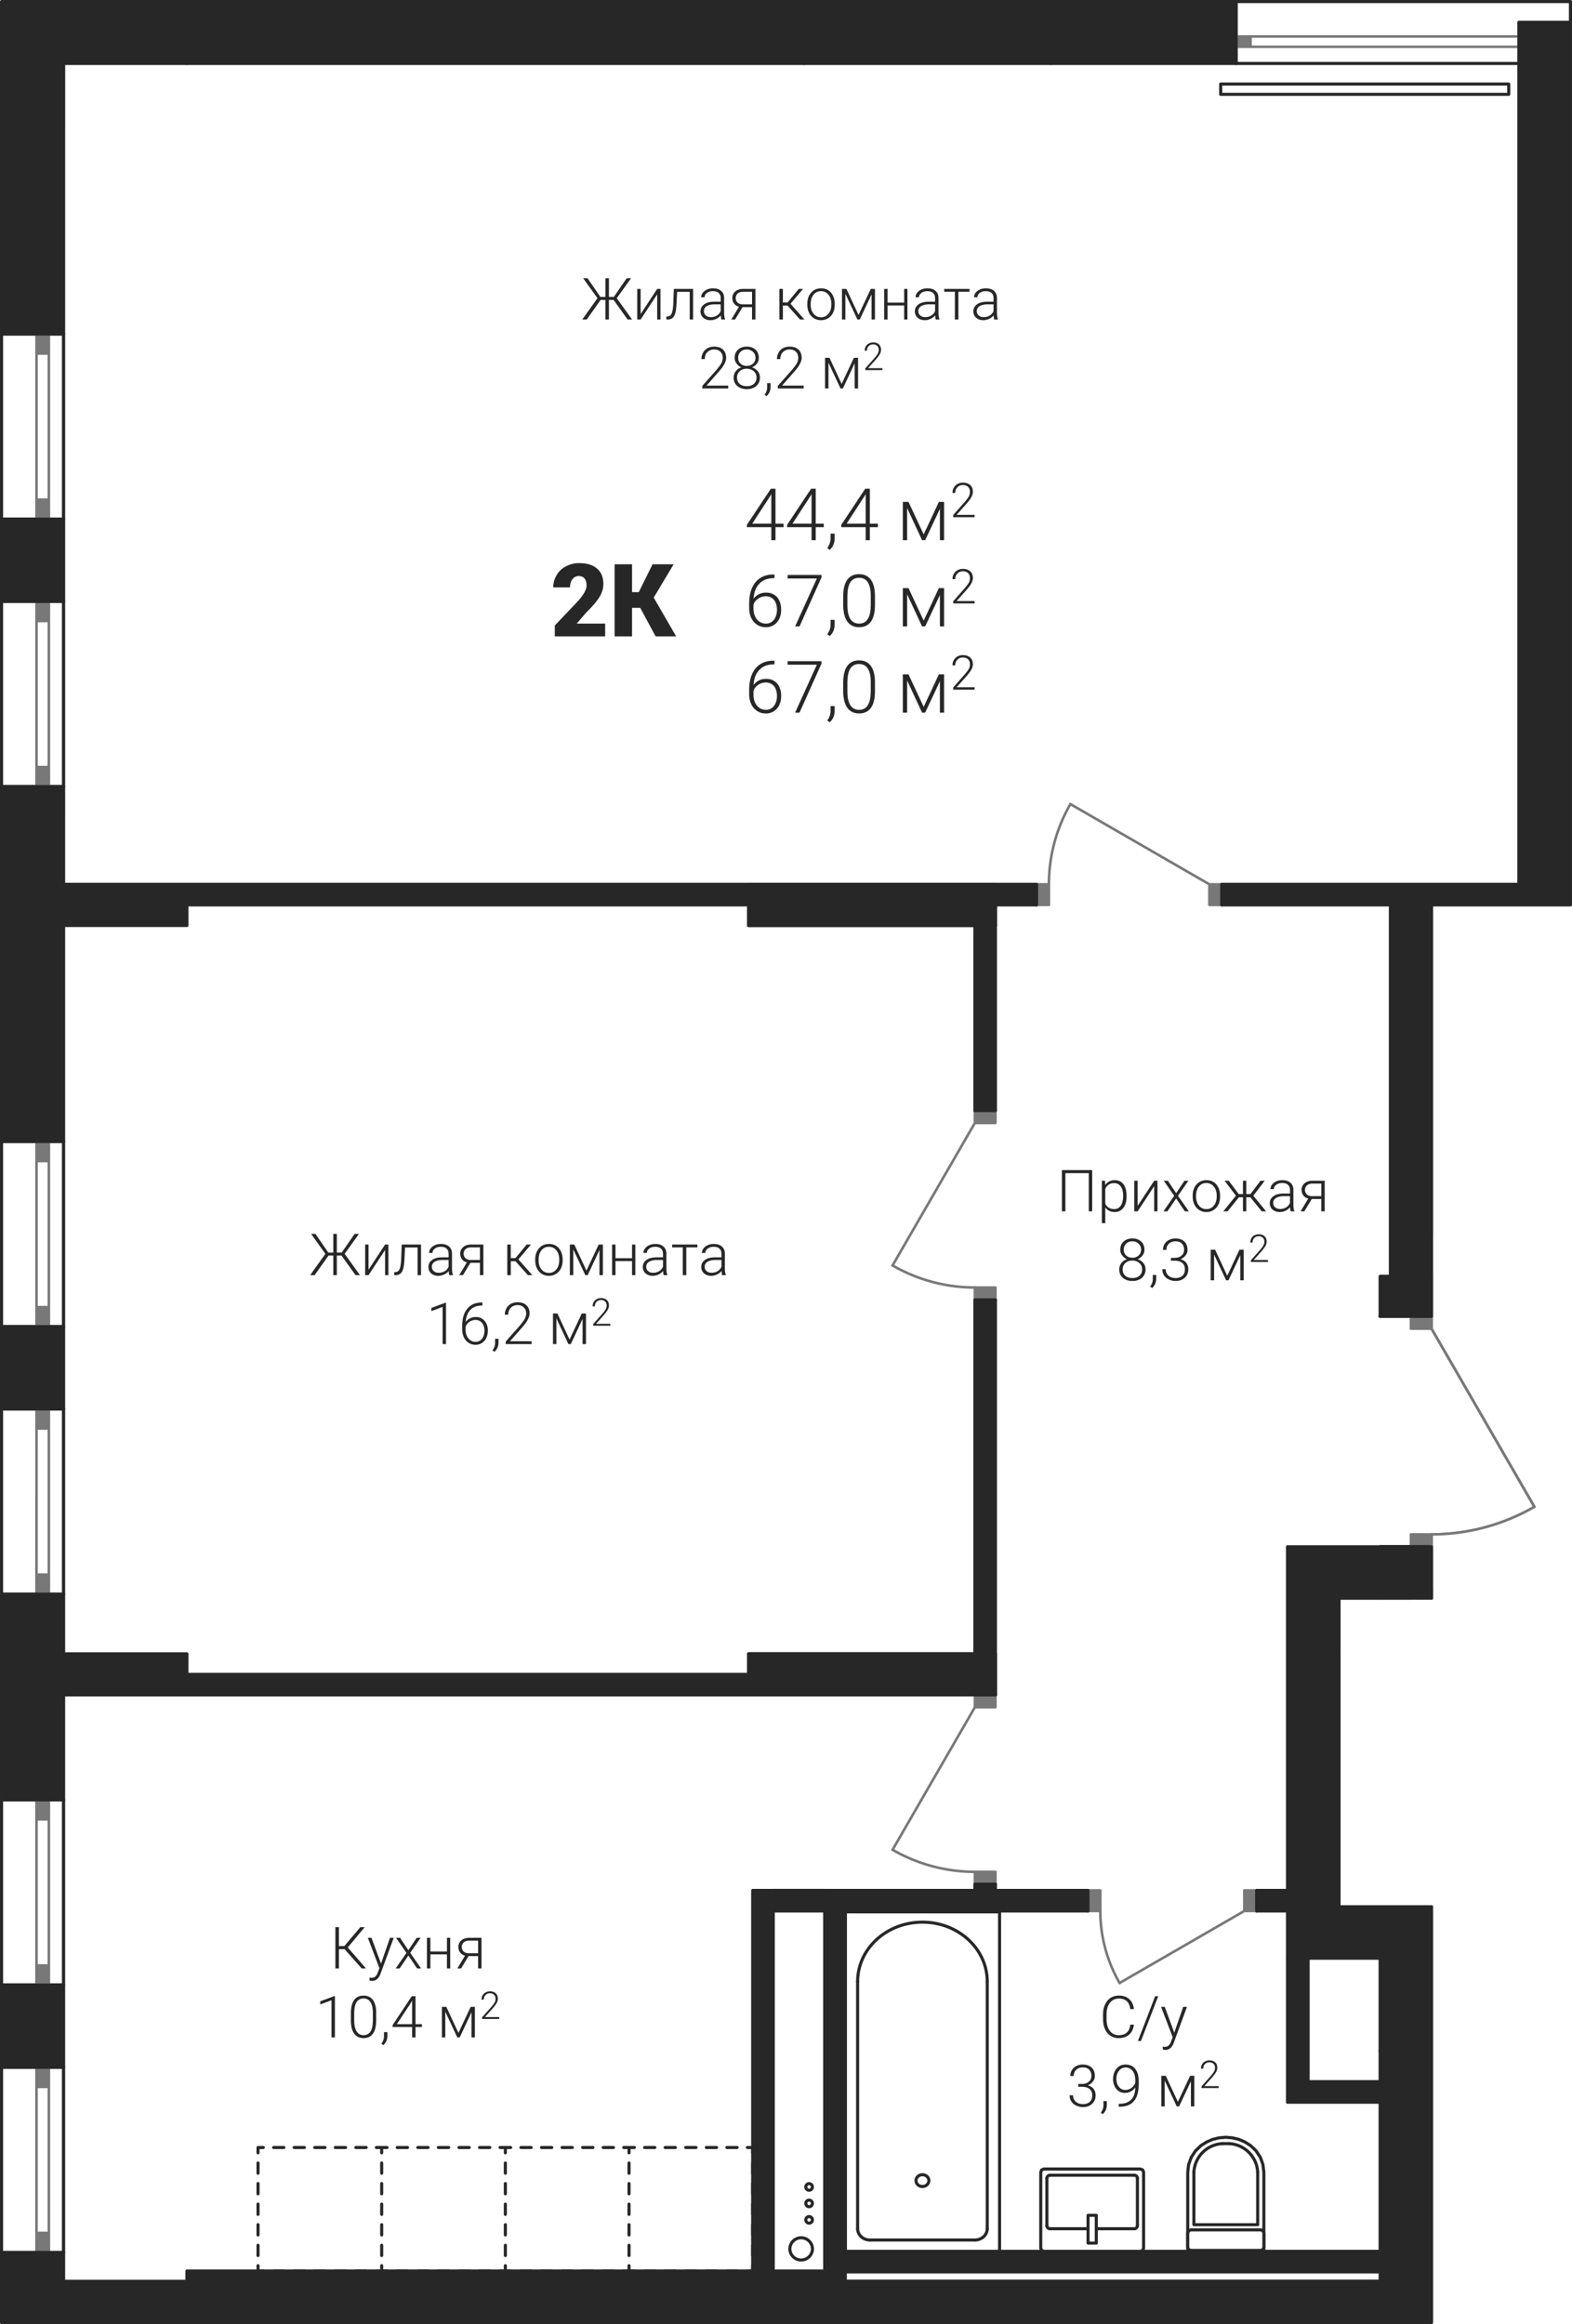 <?xml version='1.0' encoding='utf-8'?>
<ns0:svg xmlns:ns0="http://www.w3.org/2000/svg" xmlns:ns1="http://www.w3.org/1999/xlink" viewBox="0 0 216.589 320.203"><ns0:defs><ns0:clipPath id="a"><ns0:path d="M205 1318h19v10h-19zm0 0" /></ns0:clipPath><ns0:clipPath id="b"><ns0:path d="M303.797 1054.445v124.47h-19.14v58.386l14.171 24.547-4.476 2.09-4.774 1.277-4.922.43v8.789h-12.758v42.52h12.758v57.269H87.664v-319.778z" clip-rule="evenodd" /></ns0:clipPath><ns0:clipPath id="c"><ns0:path d="M221 1361h3v3h-3zm0 0" /></ns0:clipPath><ns0:clipPath id="d"><ns0:path d="M303.797 1054.445v124.47h-19.14v58.386l14.171 24.547-4.476 2.09-4.774 1.277-4.922.43v8.789h-12.758v42.52h12.758v57.269H87.664v-319.778z" clip-rule="evenodd" /></ns0:clipPath><ns0:clipPath id="e"><ns0:path d="M205 1361h3v3h-3zm0 0" /></ns0:clipPath><ns0:clipPath id="f"><ns0:path d="M303.797 1054.445v124.47h-19.14v58.386l14.171 24.547-4.476 2.09-4.774 1.277-4.922.43v8.789h-12.758v42.52h12.758v57.269H87.664v-319.778z" clip-rule="evenodd" /></ns0:clipPath><ns0:clipPath id="g"><ns0:path d="M213 1353h3v3h-3zm0 0" /></ns0:clipPath><ns0:clipPath id="h"><ns0:path d="M303.797 1054.445v124.47h-19.14v58.386l14.171 24.547-4.476 2.09-4.774 1.277-4.922.43v8.789h-12.758v42.52h12.758v57.269H87.664v-319.778z" clip-rule="evenodd" /></ns0:clipPath><ns0:clipPath id="i"><ns0:path d="M243 1360h2v2h-2zm0 0" /></ns0:clipPath><ns0:clipPath id="j"><ns0:path d="M303.797 1054.445v124.47h-19.14v58.386l14.171 24.547-4.476 2.09-4.774 1.277-4.922.43v8.789h-12.758v42.52h12.758v57.269H87.664v-319.778z" clip-rule="evenodd" /></ns0:clipPath><ns0:clipPath id="k"><ns0:path d="M243 1353h2v2h-2zm0 0" /></ns0:clipPath><ns0:clipPath id="l"><ns0:path d="M303.797 1054.445v124.47h-19.14v58.386l14.171 24.547-4.476 2.09-4.774 1.277-4.922.43v8.789h-12.758v42.52h12.758v57.269H87.664v-319.778z" clip-rule="evenodd" /></ns0:clipPath><ns0:clipPath id="m"><ns0:path d="M231 1353h2v2h-2zm0 0" /></ns0:clipPath><ns0:clipPath id="n"><ns0:path d="M303.797 1054.445v124.47h-19.14v58.386l14.171 24.547-4.476 2.09-4.774 1.277-4.922.43v8.789h-12.758v42.52h12.758v57.269H87.664v-319.778z" clip-rule="evenodd" /></ns0:clipPath><ns0:clipPath id="o"><ns0:path d="M231 1360h2v2h-2zm0 0" /></ns0:clipPath><ns0:clipPath id="p"><ns0:path d="M303.797 1054.445v124.47h-19.14v58.386l14.171 24.547-4.476 2.09-4.774 1.277-4.922.43v8.789h-12.758v42.52h12.758v57.269H87.664v-319.778z" clip-rule="evenodd" /></ns0:clipPath><ns0:clipPath id="q"><ns0:path d="M299 1193h5v5h-5zm0 0" /></ns0:clipPath><ns0:clipPath id="r"><ns0:path d="M303.797 1054.445v124.47h-19.14v58.386l14.171 24.547-4.476 2.09-4.774 1.277-4.922.43v8.789h-12.758v42.52h12.758v57.269H87.664v-319.778z" clip-rule="evenodd" /></ns0:clipPath><ns0:clipPath id="s"><ns0:path d="M299 1188h5v5h-5zm0 0" /></ns0:clipPath><ns0:clipPath id="t"><ns0:path d="M303.797 1054.445v124.47h-19.14v58.386l14.171 24.547-4.476 2.09-4.774 1.277-4.922.43v8.789h-12.758v42.52h12.758v57.269H87.664v-319.778z" clip-rule="evenodd" /></ns0:clipPath><ns0:clipPath id="u"><ns0:path d="M251 1349h6v5h-6zm0 0" /></ns0:clipPath><ns0:clipPath id="v"><ns0:path d="M303.797 1054.445v124.47h-19.14v58.386l14.171 24.547-4.476 2.09-4.774 1.277-4.922.43v8.789h-12.758v42.52h12.758v57.269H87.664v-319.778z" clip-rule="evenodd" /></ns0:clipPath><ns0:clipPath id="w"><ns0:path d="M256 1349h5v5h-5zm0 0" /></ns0:clipPath><ns0:clipPath id="x"><ns0:path d="M303.797 1054.445v124.47h-19.14v58.386l14.171 24.547-4.476 2.09-4.774 1.277-4.922.43v8.789h-12.758v42.52h12.758v57.269H87.664v-319.778z" clip-rule="evenodd" /></ns0:clipPath><ns0:clipPath id="y"><ns0:path d="M284 1261h16v5h-16zm0 0" /></ns0:clipPath><ns0:clipPath id="z"><ns0:path d="M303.797 1054.445v124.47h-19.14v58.386l14.171 24.547-4.476 2.09-4.774 1.277-4.922.43v8.789h-12.758v42.52h12.758v57.269H87.664v-319.778z" clip-rule="evenodd" /></ns0:clipPath><ns0:clipPath id="A"><ns0:path d="M284 1293h10v3h-10zm0 0" /></ns0:clipPath><ns0:clipPath id="B"><ns0:path d="M303.797 1054.445v124.47h-19.14v58.386l14.171 24.547-4.476 2.09-4.774 1.277-4.922.43v8.789h-12.758v42.52h12.758v57.269H87.664v-319.778z" clip-rule="evenodd" /></ns0:clipPath><ns0:clipPath id="C"><ns0:path d="M284 1295h10v4h-10zm0 0" /></ns0:clipPath><ns0:clipPath id="D"><ns0:path d="M303.797 1054.445v124.47h-19.14v58.386l14.171 24.547-4.476 2.09-4.774 1.277-4.922.43v8.789h-12.758v42.52h12.758v57.269H87.664v-319.778z" clip-rule="evenodd" /></ns0:clipPath><ns0:clipPath id="E"><ns0:path d="M196 1362h4v4h-4zm0 0" /></ns0:clipPath><ns0:clipPath id="F"><ns0:path d="M303.797 1054.445v124.47h-19.14v58.386l14.171 24.547-4.476 2.09-4.774 1.277-4.922.43v8.789h-12.758v42.52h12.758v57.269H87.664v-319.778z" clip-rule="evenodd" /></ns0:clipPath><ns0:clipPath id="G"><ns0:path d="M198 1359h2v2h-2zm0 0" /></ns0:clipPath><ns0:clipPath id="H"><ns0:path d="M303.797 1054.445v124.47h-19.14v58.386l14.171 24.547-4.476 2.09-4.774 1.277-4.922.43v8.789h-12.758v42.52h12.758v57.269H87.664v-319.778z" clip-rule="evenodd" /></ns0:clipPath><ns0:clipPath id="I"><ns0:path d="M198 1357h2v2h-2zm0 0" /></ns0:clipPath><ns0:clipPath id="J"><ns0:path d="M303.797 1054.445v124.47h-19.14v58.386l14.171 24.547-4.476 2.09-4.774 1.277-4.922.43v8.789h-12.758v42.52h12.758v57.269H87.664v-319.778z" clip-rule="evenodd" /></ns0:clipPath><ns0:clipPath id="K"><ns0:path d="M198 1354h2v3h-2zm0 0" /></ns0:clipPath><ns0:clipPath id="L"><ns0:path d="M303.797 1054.445v124.47h-19.14v58.386l14.171 24.547-4.476 2.09-4.774 1.277-4.922.43v8.789h-12.758v42.52h12.758v57.269H87.664v-319.778z" clip-rule="evenodd" /></ns0:clipPath><ns0:clipPath id="M"><ns0:path d="M290 1218h4v5h-4zm0 0" /></ns0:clipPath><ns0:clipPath id="N"><ns0:path d="M303.797 1054.445v124.47h-19.14v58.386l14.171 24.547-4.476 2.09-4.774 1.277-4.922.43v8.789h-12.758v42.52h12.758v57.269H87.664v-319.778z" clip-rule="evenodd" /></ns0:clipPath><ns0:clipPath id="O"><ns0:path d="M295 1221h2v2h-2zm0 0" /></ns0:clipPath><ns0:clipPath id="P"><ns0:path d="M303.797 1054.445v124.47h-19.14v58.386l14.171 24.547-4.476 2.09-4.774 1.277-4.922.43v8.789h-12.758v42.52h12.758v57.269H87.664v-319.778z" clip-rule="evenodd" /></ns0:clipPath><ns0:clipPath id="Q"><ns0:path d="M297 1221h2v2h-2zm0 0" /></ns0:clipPath><ns0:clipPath id="R"><ns0:path d="M303.797 1054.445v124.47h-19.14v58.386l14.171 24.547-4.476 2.09-4.774 1.277-4.922.43v8.789h-12.758v42.52h12.758v57.269H87.664v-319.778z" clip-rule="evenodd" /></ns0:clipPath><ns0:clipPath id="S"><ns0:path d="M299 1221h3v2h-3zm0 0" /></ns0:clipPath><ns0:clipPath id="T"><ns0:path d="M303.797 1054.445v124.47h-19.14v58.386l14.171 24.547-4.476 2.09-4.774 1.277-4.922.43v8.789h-12.758v42.52h12.758v57.269H87.664v-319.778z" clip-rule="evenodd" /></ns0:clipPath><ns0:clipPath id="U"><ns0:path d="M231 1164h5v13h-5zm0 0" /></ns0:clipPath><ns0:clipPath id="V"><ns0:path d="M303.797 1054.445v124.47h-19.14v58.386l14.171 24.547-4.476 2.09-4.774 1.277-4.922.43v8.789h-12.758v42.52h12.758v57.269H87.664v-319.778z" clip-rule="evenodd" /></ns0:clipPath><ns0:clipPath id="W"><ns0:path d="M238 1317h4v11h-4zm0 0" /></ns0:clipPath><ns0:clipPath id="X"><ns0:path d="M303.797 1054.445v124.47h-19.14v58.386l14.171 24.547-4.476 2.09-4.774 1.277-4.922.43v8.789h-12.758v42.52h12.758v57.269H87.664v-319.778z" clip-rule="evenodd" /></ns0:clipPath><ns0:clipPath id="Y"><ns0:path d="M210 1228h12v4h-12zm0 0" /></ns0:clipPath><ns0:clipPath id="Z"><ns0:path d="M303.797 1054.445v124.47h-19.14v58.386l14.171 24.547-4.476 2.09-4.774 1.277-4.922.43v8.789h-12.758v42.52h12.758v57.269H87.664v-319.778z" clip-rule="evenodd" /></ns0:clipPath><ns0:clipPath id="aa"><ns0:path d="M210 1308h12v5h-12zm0 0" /></ns0:clipPath><ns0:clipPath id="ab"><ns0:path d="M303.797 1054.445v124.47h-19.14v58.386l14.171 24.547-4.476 2.09-4.774 1.277-4.922.43v8.789h-12.758v42.52h12.758v57.269H87.664v-319.778z" clip-rule="evenodd" /></ns0:clipPath><ns0:clipPath id="ac"><ns0:path d="M190 1121h11v8h-11zm0 0" /></ns0:clipPath><ns0:clipPath id="ad"><ns0:path d="M303.797 1054.445v124.47h-19.14v58.386l14.171 24.547-4.476 2.09-4.774 1.277-4.922.43v8.789h-12.758v42.52h12.758v57.269H87.664v-319.778z" clip-rule="evenodd" /></ns0:clipPath><ns0:clipPath id="af"><ns0:path d="M201 1121h8v9h-8zm0 0" /></ns0:clipPath><ns0:clipPath id="ag"><ns0:path d="M303.797 1054.445v124.47h-19.14v58.386l14.171 24.547-4.476 2.09-4.774 1.277-4.922.43v8.789h-12.758v42.52h12.758v57.269H87.664v-319.778z" clip-rule="evenodd" /></ns0:clipPath><ns0:clipPath id="aj"><ns0:path d="M211 1123h7v6h-7zm0 0" /></ns0:clipPath><ns0:clipPath id="ak"><ns0:path d="M303.797 1054.445v124.47h-19.14v58.386l14.171 24.547-4.476 2.09-4.774 1.277-4.922.43v8.789h-12.758v42.52h12.758v57.269H87.664v-319.778z" clip-rule="evenodd" /></ns0:clipPath><ns0:clipPath id="am"><ns0:path d="M218 1120h4v6h-4zm0 0" /></ns0:clipPath><ns0:clipPath id="an"><ns0:path d="M303.797 1054.445v124.47h-19.14v58.386l14.171 24.547-4.476 2.09-4.774 1.277-4.922.43v8.789h-12.758v42.52h12.758v57.269H87.664v-319.778z" clip-rule="evenodd" /></ns0:clipPath><ns0:clipPath id="ap"><ns0:path d="M190 1133h19v9h-19zm0 0" /></ns0:clipPath><ns0:clipPath id="aq"><ns0:path d="M303.797 1054.445v124.47h-19.14v58.386l14.171 24.547-4.476 2.09-4.774 1.277-4.922.43v8.789h-12.758v42.52h12.758v57.269H87.664v-319.778z" clip-rule="evenodd" /></ns0:clipPath><ns0:clipPath id="au"><ns0:path d="M211 1135h7v6h-7zm0 0" /></ns0:clipPath><ns0:clipPath id="av"><ns0:path d="M303.797 1054.445v124.47h-19.14v58.386l14.171 24.547-4.476 2.09-4.774 1.277-4.922.43v8.789h-12.758v42.52h12.758v57.269H87.664v-319.778z" clip-rule="evenodd" /></ns0:clipPath><ns0:clipPath id="aw"><ns0:path d="M218 1132h4v6h-4zm0 0" /></ns0:clipPath><ns0:clipPath id="ax"><ns0:path d="M303.797 1054.445v124.47h-19.14v58.386l14.171 24.547-4.476 2.09-4.774 1.277-4.922.43v8.789h-12.758v42.52h12.758v57.269H87.664v-319.778z" clip-rule="evenodd" /></ns0:clipPath><ns0:clipPath id="ay"><ns0:path d="M190 1145h19v9h-19zm0 0" /></ns0:clipPath><ns0:clipPath id="az"><ns0:path d="M303.797 1054.445v124.47h-19.14v58.386l14.171 24.547-4.476 2.09-4.774 1.277-4.922.43v8.789h-12.758v42.52h12.758v57.269H87.664v-319.778z" clip-rule="evenodd" /></ns0:clipPath><ns0:clipPath id="aA"><ns0:path d="M211 1147h7v6h-7zm0 0" /></ns0:clipPath><ns0:clipPath id="aB"><ns0:path d="M303.797 1054.445v124.47h-19.14v58.386l14.171 24.547-4.476 2.09-4.774 1.277-4.922.43v8.789h-12.758v42.52h12.758v57.269H87.664v-319.778z" clip-rule="evenodd" /></ns0:clipPath><ns0:clipPath id="aC"><ns0:path d="M218 1144h4v6h-4zm0 0" /></ns0:clipPath><ns0:clipPath id="aD"><ns0:path d="M303.797 1054.445v124.47h-19.14v58.386l14.171 24.547-4.476 2.09-4.774 1.277-4.922.43v8.789h-12.758v42.52h12.758v57.269H87.664v-319.778z" clip-rule="evenodd" /></ns0:clipPath><ns0:clipPath id="aE"><ns0:path d="M163 1131h8v11h-8zm0 0" /></ns0:clipPath><ns0:clipPath id="aF"><ns0:path d="M303.797 1054.445v124.47h-19.14v58.386l14.171 24.547-4.476 2.09-4.774 1.277-4.922.43v8.789h-12.758v42.52h12.758v57.269H87.664v-319.778z" clip-rule="evenodd" /></ns0:clipPath><ns0:clipPath id="aH"><ns0:path d="M172 1131h9v11h-9zm0 0" /></ns0:clipPath><ns0:clipPath id="aI"><ns0:path d="M303.797 1054.445v124.47h-19.14v58.386l14.171 24.547-4.476 2.09-4.774 1.277-4.922.43v8.789h-12.758v42.52h12.758v57.269H87.664v-319.778z" clip-rule="evenodd" /></ns0:clipPath><ns0:clipPath id="aK"><ns0:path d="M133 1319h21v9h-21zm0 0" /></ns0:clipPath><ns0:clipPath id="aL"><ns0:path d="M303.797 1054.445v124.47h-19.14v58.386l14.171 24.547-4.476 2.09-4.774 1.277-4.922.43v8.789h-12.758v42.52h12.758v57.269H87.664v-319.778z" clip-rule="evenodd" /></ns0:clipPath><ns0:clipPath id="aR"><ns0:path d="M131 1329h15v8h-15zm0 0" /></ns0:clipPath><ns0:clipPath id="aS"><ns0:path d="M303.797 1054.445v124.47h-19.14v58.386l14.171 24.547-4.476 2.09-4.774 1.277-4.922.43v8.789h-12.758v42.52h12.758v57.269H87.664v-319.778z" clip-rule="evenodd" /></ns0:clipPath><ns0:clipPath id="aX"><ns0:path d="M145 1334h1v1h-1zm0 0" /></ns0:clipPath><ns0:clipPath id="aY"><ns0:path d="M303.797 1054.445v124.47h-19.14v58.386l14.171 24.547-4.476 2.09-4.774 1.277-4.922.43v8.789h-12.758v42.52h12.758v57.269H87.664v-319.778z" clip-rule="evenodd" /></ns0:clipPath><ns0:clipPath id="ba"><ns0:path d="M148 1330h5v5h-5zm0 0" /></ns0:clipPath><ns0:clipPath id="bb"><ns0:path d="M303.797 1054.445v124.47h-19.14v58.386l14.171 24.547-4.476 2.09-4.774 1.277-4.922.43v8.789h-12.758v42.52h12.758v57.269H87.664v-319.778z" clip-rule="evenodd" /></ns0:clipPath><ns0:clipPath id="bd"><ns0:path d="M153 1328h4v5h-4zm0 0" /></ns0:clipPath><ns0:clipPath id="be"><ns0:path d="M303.797 1054.445v124.47h-19.14v58.386l14.171 24.547-4.476 2.09-4.774 1.277-4.922.43v8.789h-12.758v42.52h12.758v57.269H87.664v-319.778z" clip-rule="evenodd" /></ns0:clipPath><ns0:clipPath id="bg"><ns0:path d="M239 1329h12v8h-12zm0 0" /></ns0:clipPath><ns0:clipPath id="bh"><ns0:path d="M303.797 1054.445v124.47h-19.14v58.386l14.171 24.547-4.476 2.09-4.774 1.277-4.922.43v8.789h-12.758v42.52h12.758v57.269H87.664v-319.778z" clip-rule="evenodd" /></ns0:clipPath><ns0:clipPath id="bk"><ns0:path d="M234 1338h11v8h-11zm0 0" /></ns0:clipPath><ns0:clipPath id="bl"><ns0:path d="M303.797 1054.445v124.47h-19.14v58.386l14.171 24.547-4.476 2.09-4.774 1.277-4.922.43v8.789h-12.758v42.52h12.758v57.269H87.664v-319.778z" clip-rule="evenodd" /></ns0:clipPath><ns0:clipPath id="bo"><ns0:path d="M244 1344h1v1h-1zm0 0" /></ns0:clipPath><ns0:clipPath id="bp"><ns0:path d="M303.797 1054.445v124.47h-19.14v58.386l14.171 24.547-4.476 2.09-4.774 1.277-4.922.43v8.789h-12.758v42.52h12.758v57.269H87.664v-319.778z" clip-rule="evenodd" /></ns0:clipPath><ns0:clipPath id="bq"><ns0:path d="M247 1340h5v5h-5zm0 0" /></ns0:clipPath><ns0:clipPath id="br"><ns0:path d="M303.797 1054.445v124.47h-19.14v58.386l14.171 24.547-4.476 2.09-4.774 1.277-4.922.43v8.789h-12.758v42.52h12.758v57.269H87.664v-319.778z" clip-rule="evenodd" /></ns0:clipPath><ns0:clipPath id="bs"><ns0:path d="M252 1338h4v4h-4zm0 0" /></ns0:clipPath><ns0:clipPath id="bt"><ns0:path d="M303.797 1054.445v124.47h-19.14v58.386l14.171 24.547-4.476 2.09-4.774 1.277-4.922.43v8.789h-12.758v42.52h12.758v57.269H87.664v-319.778z" clip-rule="evenodd" /></ns0:clipPath><ns0:clipPath id="bu"><ns0:path d="M167 1092h26v7h-26zm0 0" /></ns0:clipPath><ns0:clipPath id="bv"><ns0:path d="M303.797 1054.445v124.47h-19.14v58.386l14.171 24.547-4.476 2.09-4.774 1.277-4.922.43v8.789h-12.758v42.52h12.758v57.269H87.664v-319.778z" clip-rule="evenodd" /></ns0:clipPath><ns0:clipPath id="bA"><ns0:path d="M194 1093h31v6h-31zm0 0" /></ns0:clipPath><ns0:clipPath id="bB"><ns0:path d="M303.797 1054.445v124.47h-19.14v58.386l14.171 24.547-4.476 2.09-4.774 1.277-4.922.43v8.789h-12.758v42.52h12.758v57.269H87.664v-319.778z" clip-rule="evenodd" /></ns0:clipPath><ns0:clipPath id="bF"><ns0:path d="M184 1101h15v8h-15zm0 0" /></ns0:clipPath><ns0:clipPath id="bG"><ns0:path d="M303.797 1054.445v124.47h-19.14v58.386l14.171 24.547-4.476 2.09-4.774 1.277-4.922.43v8.789h-12.758v42.52h12.758v57.269H87.664v-319.778z" clip-rule="evenodd" /></ns0:clipPath><ns0:clipPath id="bJ"><ns0:path d="M198 1107h1v1h-1zm0 0" /></ns0:clipPath><ns0:clipPath id="bK"><ns0:path d="M303.797 1054.445v124.47h-19.14v58.386l14.171 24.547-4.476 2.09-4.774 1.277-4.922.43v8.789h-12.758v42.52h12.758v57.269H87.664v-319.778z" clip-rule="evenodd" /></ns0:clipPath><ns0:clipPath id="bL"><ns0:path d="M201 1103h5v5h-5zm0 0" /></ns0:clipPath><ns0:clipPath id="bM"><ns0:path d="M303.797 1054.445v124.47h-19.14v58.386l14.171 24.547-4.476 2.09-4.774 1.277-4.922.43v8.789h-12.758v42.52h12.758v57.269H87.664v-319.778z" clip-rule="evenodd" /></ns0:clipPath><ns0:clipPath id="bN"><ns0:path d="M206 1101h3v5h-3zm0 0" /></ns0:clipPath><ns0:clipPath id="bO"><ns0:path d="M303.797 1054.445v124.47h-19.14v58.386l14.171 24.547-4.476 2.09-4.774 1.277-4.922.43v8.789h-12.758v42.52h12.758v57.269H87.664v-319.778z" clip-rule="evenodd" /></ns0:clipPath><ns0:clipPath id="bP"><ns0:path d="M130 1224h25v7h-25zm0 0" /></ns0:clipPath><ns0:clipPath id="bQ"><ns0:path d="M303.797 1054.445v124.47h-19.14v58.386l14.171 24.547-4.476 2.09-4.774 1.277-4.922.43v8.789h-12.758v42.52h12.758v57.269H87.664v-319.778z" clip-rule="evenodd" /></ns0:clipPath><ns0:clipPath id="bR"><ns0:path d="M157 1225h31v6h-31zm0 0" /></ns0:clipPath><ns0:clipPath id="bS"><ns0:path d="M303.797 1054.445v124.47h-19.14v58.386l14.171 24.547-4.476 2.09-4.774 1.277-4.922.43v8.789h-12.758v42.52h12.758v57.269H87.664v-319.778z" clip-rule="evenodd" /></ns0:clipPath><ns0:clipPath id="bT"><ns0:path d="M146 1233h15v8h-15zm0 0" /></ns0:clipPath><ns0:clipPath id="bU"><ns0:path d="M303.797 1054.445v124.47h-19.14v58.386l14.171 24.547-4.476 2.09-4.774 1.277-4.922.43v8.789h-12.758v42.52h12.758v57.269H87.664v-319.778z" clip-rule="evenodd" /></ns0:clipPath><ns0:clipPath id="bW"><ns0:path d="M161 1239h1v1h-1zm0 0" /></ns0:clipPath><ns0:clipPath id="bX"><ns0:path d="M303.797 1054.445v124.47h-19.14v58.386l14.171 24.547-4.476 2.09-4.774 1.277-4.922.43v8.789h-12.758v42.52h12.758v57.269H87.664v-319.778z" clip-rule="evenodd" /></ns0:clipPath><ns0:clipPath id="bY"><ns0:path d="M163 1235h6v5h-6zm0 0" /></ns0:clipPath><ns0:clipPath id="bZ"><ns0:path d="M303.797 1054.445v124.47h-19.14v58.386l14.171 24.547-4.476 2.09-4.774 1.277-4.922.43v8.789h-12.758v42.52h12.758v57.269H87.664v-319.778z" clip-rule="evenodd" /></ns0:clipPath><ns0:clipPath id="ca"><ns0:path d="M169 1233h3v4h-3zm0 0" /></ns0:clipPath><ns0:clipPath id="cb"><ns0:path d="M303.797 1054.445v124.47h-19.14v58.386l14.171 24.547-4.476 2.09-4.774 1.277-4.922.43v8.789h-12.758v42.52h12.758v57.269H87.664v-319.778z" clip-rule="evenodd" /></ns0:clipPath><ns0:clipPath id="cc"><ns0:path d="M233 1215h37v8h-37zm0 0" /></ns0:clipPath><ns0:clipPath id="cd"><ns0:path d="M303.797 1054.445v124.47h-19.14v58.386l14.171 24.547-4.476 2.09-4.774 1.277-4.922.43v8.789h-12.758v42.52h12.758v57.269H87.664v-319.778z" clip-rule="evenodd" /></ns0:clipPath><ns0:clipPath id="ch"><ns0:path d="M241 1224h11v8h-11zm0 0" /></ns0:clipPath><ns0:clipPath id="ci"><ns0:path d="M303.797 1054.445v124.47h-19.14v58.386l14.171 24.547-4.476 2.09-4.774 1.277-4.922.43v8.789h-12.758v42.52h12.758v57.269H87.664v-319.778z" clip-rule="evenodd" /></ns0:clipPath><ns0:clipPath id="cj"><ns0:path d="M251 1230h1v1h-1zm0 0" /></ns0:clipPath><ns0:clipPath id="ck"><ns0:path d="M303.797 1054.445v124.47h-19.14v58.386l14.171 24.547-4.476 2.09-4.774 1.277-4.922.43v8.789h-12.758v42.52h12.758v57.269H87.664v-319.778z" clip-rule="evenodd" /></ns0:clipPath><ns0:clipPath id="cl"><ns0:path d="M254 1226h5v5h-5zm0 0" /></ns0:clipPath><ns0:clipPath id="cm"><ns0:path d="M303.797 1054.445v124.47h-19.14v58.386l14.171 24.547-4.476 2.09-4.774 1.277-4.922.43v8.789h-12.758v42.52h12.758v57.269H87.664v-319.778z" clip-rule="evenodd" /></ns0:clipPath><ns0:clipPath id="cn"><ns0:path d="M259 1224h4v5h-4zm0 0" /></ns0:clipPath><ns0:clipPath id="co"><ns0:path d="M303.797 1054.445v124.47h-19.14v58.386l14.171 24.547-4.476 2.09-4.774 1.277-4.922.43v8.789h-12.758v42.52h12.758v57.269H87.664v-319.778z" clip-rule="evenodd" /></ns0:clipPath><ns0:path id="ae" d="M4.25-2.281h1.11v.484H4.25V0h-.578v-1.797H.312v-.328L3.61-7.094h.641Zm-3.203 0h2.625v-4.063l-.266.438zm0 0" /><ns0:path id="ah" d="m.625 1.328-.328-.25C.578.688.734.266.75-.156v-.75h.563v.61c0 .671-.22 1.218-.688 1.624m0 0" /><ns0:path id="al" d="M3.688-.797 5.78-5.28h.72V0h-.578v-4.328L3.89 0h-.422L1.406-4.437V0H.813v-5.281h.78zm0 0" /><ns0:path id="ar" d="M4.11-7.156v.5h-.063c-.86 0-1.531.25-2 .75-.5.5-.766 1.203-.813 2.093a1.9 1.9 0 0 1 .735-.624c.312-.157.64-.22 1.015-.22.625 0 1.125.22 1.5.641.36.438.547 1 .547 1.704 0 .453-.078.874-.25 1.25-.187.359-.422.656-.75.859a2.03 2.03 0 0 1-1.093.312c-.688 0-1.235-.25-1.672-.734-.422-.5-.641-1.14-.641-1.922v-.578c0-1.281.297-2.266.875-2.969s1.406-1.062 2.453-1.062zm-1.204 3c-.39 0-.719.11-1.047.328-.312.219-.546.5-.64.844v.5q0 .914.468 1.5c.329.39.735.593 1.25.593.454 0 .813-.171 1.11-.546.266-.36.406-.813.406-1.36 0-.562-.14-1.015-.406-1.36a1.47 1.47 0 0 0-1.14-.5m0 0" /><ns0:path id="as" d="M5.047-6.766 2.016 0h-.61l3-6.61H.375v-.484h4.672zm0 0" /><ns0:path id="at" d="M4.953-2.953c0 1-.187 1.765-.547 2.281-.375.516-.922.781-1.64.781-.703 0-1.235-.265-1.61-.765-.375-.516-.562-1.25-.578-2.219v-1.281c0-1 .188-1.766.563-2.282.375-.515.906-.765 1.625-.765.703 0 1.234.25 1.609.75s.563 1.219.578 2.187zm-.578-1.281c0-.813-.14-1.422-.406-1.844s-.672-.625-1.203-.625c-.532 0-.922.203-1.203.61-.25.406-.391 1-.407 1.796v1.406c0 .813.14 1.438.407 1.86.28.437.687.64 1.203.64.53 0 .922-.203 1.187-.625.281-.421.406-1.03.422-1.859Zm0 0" /><ns0:path id="ao" d="M3.39 0H.439v-.297l1.609-1.828q.398-.468.562-.75c.094-.219.141-.406.141-.594 0-.297-.078-.531-.25-.703s-.422-.266-.719-.266c-.328 0-.578.11-.765.313-.203.203-.297.453-.297.781H.344c0-.265.047-.5.172-.719q.188-.327.515-.515.329-.188.75-.188c.422 0 .766.125 1.016.344.234.219.36.531.36.922 0 .219-.079.453-.204.719-.14.265-.39.594-.734.984L.906-.328h2.485zm0 0" /><ns0:path id="aG" d="M7.547 0H.609v-1.5l3.188-3.36C4.594-5.75 4.984-6.468 4.984-7c0-.437-.093-.75-.28-.984-.188-.22-.47-.328-.813-.328-.344 0-.641.156-.86.437-.219.313-.328.672-.328 1.125H.391c0-.594.156-1.172.468-1.687a3.04 3.04 0 0 1 1.266-1.204 3.8 3.8 0 0 1 1.828-.453c1.078 0 1.906.25 2.469.75.594.5.875 1.203.875 2.14 0 .391-.078.782-.219 1.141-.14.375-.375.766-.687 1.172-.297.407-.797.954-1.485 1.641L3.625-1.766h3.922zm0 0" /><ns0:path id="aJ" d="M4.266-3.937H3.14V0H.734v-9.937h2.407v3.843h.922l1.906-3.843h2.906l-2.75 4.593L9.219 0H6.39Zm0 0" /><ns0:path id="aM" d="M2-2.656h-.781V0H.734v-5.687h.485v2.609h.75l2.203-2.61h.61L2.437-2.89 4.953 0H4.36zm0 0" /><ns0:path id="aN" d="M1.938-.656 3.172-4.22h.515L1.876.72l-.094.219c-.234.515-.593.78-1.062.78a1 1 0 0 1-.36-.062l-.015-.39.25.03c.219 0 .422-.062.547-.171.14-.11.265-.312.359-.594L1.72-.03.125-4.22h.5zm0 0" /><ns0:path id="aO" d="m1.938-2.5 1.14-1.719h.547L2.188-2.14 3.688 0H3.14L1.938-1.781.734 0H.188l1.484-2.14L.234-4.22h.563zm0 0" /><ns0:path id="aP" d="M3.844 0H3.39v-1.937H1.109V0H.641v-4.219h.468v1.89h2.282v-1.89h.453Zm0 0" /><ns0:path id="aQ" d="M3.688-4.219V0h-.47v-1.703H1.907L.875 0H.359l1.063-1.766a1.1 1.1 0 0 1-.672-.421 1.2 1.2 0 0 1-.25-.766c0-.39.14-.688.422-.922.265-.234.64-.344 1.11-.344ZM.967-2.953c0 .25.095.453.25.61.157.155.376.234.657.25h1.344v-1.735H2.03c-.328 0-.594.078-.781.234a.85.85 0 0 0-.281.64m0 0" /><ns0:path id="aT" d="M2.703 0h-.469v-5.125l-1.546.578v-.437l1.937-.72h.078zm0 0" /><ns0:path id="aU" d="M3.953-2.375c0 .813-.14 1.422-.437 1.844-.297.406-.72.625-1.297.625-.563 0-1-.219-1.297-.625s-.453-1-.453-1.766v-1.031c0-.797.14-1.406.437-1.813.297-.421.735-.625 1.297-.625.578 0 1 .204 1.297.594.297.406.453.984.453 1.766zM3.5-3.391c0-.656-.11-1.14-.328-1.468-.219-.344-.531-.516-.969-.516-.406 0-.734.172-.953.5-.203.328-.312.797-.328 1.438v1.124c0 .657.125 1.141.328 1.485.234.344.547.516.969.516.406 0 .734-.172.953-.5.219-.344.312-.829.328-1.485zm0 0" /><ns0:path id="aV" d="M.5 1.063.234.859C.47.547.594.22.594-.125v-.61h.469v.5c0 .532-.188.97-.563 1.297m0 0" /><ns0:path id="aW" d="M3.406-1.828h.875v.39h-.875V0h-.469v-1.437H.25v-.266l2.64-3.984h.516Zm-2.578 0h2.11v-3.25l-.204.36Zm0 0" /><ns0:path id="bc" d="m2.938-.625 1.687-3.594h.578V0h-.469v-3.469L3.11 0h-.328L1.125-3.547V0H.656v-4.219h.61zm0 0" /><ns0:path id="bi" d="M4.75-1.766c-.062.594-.281 1.047-.656 1.375-.36.313-.844.485-1.453.485-.422 0-.782-.125-1.11-.328S.953-.75.781-1.125C.594-1.515.516-1.953.5-2.453v-.735q0-.772.281-1.359a2.14 2.14 0 0 1 .75-.906 2.2 2.2 0 0 1 1.157-.313c.609 0 1.093.172 1.437.5.36.329.563.782.625 1.36h-.5c-.11-.969-.64-1.453-1.562-1.453-.516 0-.922.203-1.235.578-.312.39-.469.922-.469 1.61v.687c0 .656.157 1.187.454 1.578.296.39.703.594 1.203.594.515 0 .89-.125 1.14-.375q.399-.352.469-1.079Zm0 0" /><ns0:path id="bj" d="M.531.484H.11l2.375-6.171h.422Zm0 0" /><ns0:path id="bm" d="M1.563-3.094h.5c.25 0 .5-.047.703-.14.187-.11.343-.235.453-.391.094-.172.156-.36.156-.578 0-.36-.11-.64-.312-.86-.204-.203-.5-.312-.891-.312-.36 0-.656.125-.89.328-.235.219-.344.5-.344.86h-.47c0-.297.063-.579.22-.813.14-.25.359-.437.609-.562a1.85 1.85 0 0 1 .875-.204c.531 0 .937.141 1.234.422s.438.672.438 1.157c0 .28-.078.53-.266.75a1.6 1.6 0 0 1-.703.53c.344.095.625.266.797.5.187.25.281.532.281.876 0 .484-.156.875-.484 1.172-.313.297-.735.453-1.266.453-.344 0-.656-.078-.937-.219a1.45 1.45 0 0 1-.657-.562 1.5 1.5 0 0 1-.234-.844h.469q0 .54.375.89c.265.22.578.329.984.329.39 0 .719-.11.938-.313.234-.203.343-.5.343-.89 0-.391-.125-.673-.375-.891-.234-.188-.593-.297-1.062-.297h-.485Zm0 0" /><ns0:path id="bn" d="M3.453-2.625c-.172.234-.375.438-.625.563-.25.14-.515.203-.797.203-.328 0-.61-.079-.86-.25-.25-.157-.437-.391-.577-.688a2.25 2.25 0 0 1-.203-.969c0-.375.078-.718.218-1.03.141-.298.344-.532.61-.72.25-.171.547-.25.89-.25.579 0 1.016.204 1.329.594.328.406.484.969.484 1.703v.422c0 1.031-.219 1.813-.656 2.313-.438.53-1.11.78-2.016.78h-.078v-.405h.172C2.016-.375 2.53-.562 2.89-.937q.539-.563.562-1.688m-1.375.36q.47 0 .844-.282c.25-.187.437-.422.531-.719v-.265c0-.578-.11-1.031-.36-1.344a1.14 1.14 0 0 0-.968-.484c-.375 0-.687.14-.922.453-.234.297-.36.672-.36 1.125 0 .422.126.797.345 1.078.234.297.53.437.89.437m0 0" /><ns0:path id="bw" d="M4.406-2.703h-.64V0H3.28v-2.703h-.656L.703 0h-.61l2.095-2.937-1.97-2.75h.595l1.78 2.578h.688v-2.578h.485v2.578h.672l1.78-2.578h.595l-1.97 2.75L6.954 0h-.61Zm0 0" /><ns0:path id="bx" d="M3.39-4.219h.454V0H3.39v-3.469L1.109 0H.641v-4.219h.468V-.75Zm0 0" /><ns0:path id="by" d="M3.86-4.219V0h-.47v-3.812H1.657l-.078 1.578c-.031.593-.078 1.03-.172 1.343s-.218.532-.375.672C.86-.079.625 0 .344 0H.172v-.406l.14-.016a.585.585 0 0 0 .579-.39q.188-.375.234-1.36l.078-2.047Zm0 0" /><ns0:path id="bz" d="M3.266 0c-.047-.125-.063-.328-.079-.578a1.7 1.7 0 0 1-.624.484 1.9 1.9 0 0 1-.813.188c-.406 0-.734-.125-.984-.344a1.13 1.13 0 0 1-.375-.86q0-.632.515-.984c.328-.25.813-.36 1.422-.36h.844v-.483c0-.297-.078-.532-.266-.704-.187-.187-.469-.265-.812-.265-.328 0-.61.078-.813.25-.218.156-.328.36-.328.594H.484c0-.344.157-.626.47-.876.312-.234.702-.359 1.155-.359.47 0 .844.11 1.11.344.281.234.422.562.422 1v2c0 .406.046.703.14.906V0ZM1.813-.328c.312 0 .593-.078.828-.219.25-.156.422-.36.53-.61v-.937h-.827c-.469 0-.828.094-1.094.25-.266.172-.39.407-.39.688 0 .234.078.437.265.593.172.157.39.235.688.235m0 0" /><ns0:path id="bC" d="M1.75-1.922h-.64V0H.624v-4.219h.484v1.875h.641l1.547-1.875h.594L2.156-2.172 4.078 0h-.61Zm0 0" /><ns0:path id="bD" d="M.344-2.172c0-.406.078-.765.234-1.094.172-.328.39-.578.672-.765.281-.172.61-.266.984-.266.563 0 1.016.188 1.36.578.344.406.531.922.531 1.578v.094c0 .422-.078.781-.234 1.11a1.76 1.76 0 0 1-.672.75q-.422.28-.985.28C1.688.094 1.22-.108.875-.5.515-.906.344-1.422.344-2.078Zm.469.125c0 .516.125.922.39 1.25.266.328.61.485 1.031.485.422 0 .766-.157 1.032-.485.265-.328.39-.75.39-1.281v-.094a2.3 2.3 0 0 0-.172-.89 1.57 1.57 0 0 0-.515-.626 1.27 1.27 0 0 0-.735-.218c-.421 0-.765.156-1.03.484-.266.328-.391.766-.391 1.297Zm0 0" /><ns0:path id="bE" d="M3.64-3.828H2.11V0h-.485v-3.828H.156v-.39h3.485zm0 0" /><ns0:path id="bH" d="M4.094 0H.53v-.36l1.953-2.202c.313-.376.547-.688.672-.922a1.6 1.6 0 0 0 .188-.72c0-.359-.11-.64-.313-.843-.219-.219-.515-.328-.875-.328-.39 0-.687.14-.937.375-.235.25-.344.563-.344.953H.406c0-.328.078-.61.219-.875.14-.266.344-.469.61-.625a1.96 1.96 0 0 1 .921-.219c.516 0 .922.141 1.219.407.281.28.438.64.438 1.125 0 .265-.079.547-.25.859-.157.328-.454.719-.876 1.188L1.11-.391h2.985Zm0 0" /><ns0:path id="bI" d="M3.875-4.219c0 .297-.078.563-.25.782a1.67 1.67 0 0 1-.687.53c.328.11.593.282.796.532s.297.547.297.875c0 .484-.172.875-.5 1.156-.328.282-.765.438-1.312.438S1.234-.062.906-.344c-.328-.281-.5-.672-.5-1.156 0-.328.094-.61.297-.875.188-.25.438-.422.781-.531a1.44 1.44 0 0 1-.671-.531 1.24 1.24 0 0 1-.266-.782c0-.484.156-.843.469-1.125.297-.281.703-.422 1.203-.422s.906.141 1.203.422c.312.282.453.657.453 1.125M3.563-1.5c0-.36-.126-.64-.376-.875a1.47 1.47 0 0 0-.968-.344c-.39 0-.719.11-.969.344-.25.219-.375.516-.375.875 0 .36.125.656.36.875.25.203.577.313.984.313.406 0 .734-.11.969-.313.25-.219.374-.516.374-.875m-.141-2.719c0-.328-.125-.61-.344-.828a1.27 1.27 0 0 0-.86-.328c-.359 0-.64.11-.859.328-.218.203-.328.484-.328.828q0 .492.328.797c.22.203.5.313.86.313.344 0 .64-.11.86-.313a1.05 1.05 0 0 0 .343-.797m0 0" /><ns0:path id="bV" d="M3.281-5.734v.422h-.047c-.687 0-1.218.187-1.609.593-.39.407-.594.953-.64 1.672.156-.219.359-.39.593-.5.25-.125.516-.187.813-.187.5 0 .89.187 1.187.53.297.345.453.782.453 1.345 0 .375-.078.703-.203 1a1.67 1.67 0 0 1-.61.703c-.25.156-.546.25-.874.25-.547 0-.985-.203-1.328-.594C.672-.906.5-1.406.5-2.047V-2.5c0-1.031.234-1.812.703-2.375.453-.562 1.11-.844 1.969-.86zm-.969 2.406c-.296 0-.562.094-.828.265-.25.172-.421.407-.515.672v.407c0 .484.125.89.39 1.203a1.2 1.2 0 0 0 .985.469c.375 0 .656-.141.89-.438.22-.281.329-.656.329-1.094q0-.656-.329-1.078a1.16 1.16 0 0 0-.921-.406m0 0" /><ns0:path id="ce" d="M4.906 0h-.468v-5.266h-3.22V0H.735v-5.687h4.172Zm0 0" /><ns0:path id="cf" d="M4-2.062C4-1.406 3.86-.875 3.563-.5c-.297.39-.672.594-1.172.594-.578 0-1.016-.219-1.328-.625v2.156h-.47v-5.844h.438l.032.594c.296-.453.75-.672 1.328-.672.5 0 .89.188 1.187.563.281.39.422.922.422 1.609Zm-.469-.079c0-.546-.11-.968-.328-1.28s-.531-.47-.922-.47c-.297 0-.531.063-.75.204-.187.14-.36.328-.468.593v2.031c.109.25.28.438.484.563s.453.188.734.188c.406 0 .703-.157.922-.47q.328-.468.328-1.359m0 0" /><ns0:path id="cg" d="M3.828-1.937h-.562V0h-.453v-1.937H2.25L.688 0H.094l1.75-2.156L.28-4.22h.563l1.39 1.844h.579V-4.22h.453v1.844h.578l1.39-1.844h.579L4.234-2.156 6 0h-.594Zm0 0" /><ns0:path id="bf" d="M2.703 0H.343v-.234l1.298-1.453c.203-.25.359-.454.437-.61a.96.96 0 0 0 .125-.469c0-.25-.062-.421-.203-.562a.8.8 0 0 0-.578-.219.84.84 0 0 0-.61.25c-.156.156-.234.36-.234.625H.266c0-.219.046-.406.14-.578s.235-.312.407-.406a1.3 1.3 0 0 1 .609-.156c.344 0 .61.093.812.28.188.173.282.423.282.735 0 .172-.047.375-.157.578-.109.203-.312.469-.578.781L.734-.266h1.97zm0 0" /></ns0:defs><ns0:path fill="#fff" fill-rule="evenodd" d="M.244.213h21.254l79.375.027V.213h43.949V.24h26.926V.213h17.008V.24h27.62v124.44h-19.14v58.387l14.172 24.547-4.477 2.09-4.773 1.277-4.922.43v8.788h-12.758v42.52h12.758v57.27H.244z" /><ns0:path fill="#fff" fill-rule="evenodd" d="M.244 319.99V3.076h2.828V319.99z" /><ns0:path fill="none" stroke="#272727" stroke-linecap="round" stroke-linejoin="round" stroke-miterlimit="10" stroke-width=".425" d="M3.072 314.318v-80.785m0-5.672V127.517m0-5.672V8.744" /><ns0:path fill="#fff" fill-rule="evenodd" d="M3.076 314.318v-80.785h5.668v80.785zm0-86.457V127.517h5.668v100.344zm0-106.016V8.744h5.672l-.004 113.101z" /><ns0:path fill="none" stroke="#272727" stroke-linecap="round" stroke-linejoin="round" stroke-miterlimit="10" stroke-width=".425" d="M3.076 8.744v113.101m0 5.672v100.344m0 5.672v80.785m5.668 0v-80.785m0-5.672V127.517m0-5.672L8.748 8.744m111.117 299.89h14.457m1.699-1.558v-34.05m-17.859 34.05v-34.05m19.558-9.606v46.773m-21.257-46.773v46.773m0-46.773h21.257m-21.257 46.773h21.257" /><ns0:g clip-path="url(#a)" transform="translate(-87.42 -1054.233)"><ns0:g clip-path="url(#b)"><ns0:path fill="none" stroke="#272727" stroke-linecap="round" stroke-linejoin="round" stroke-miterlimit="10" stroke-width=".425" d="M205.582 1327.258c0-4.524 3.996-8.188 8.93-8.188 4.93 0 8.93 3.664 8.93 8.188" /></ns0:g></ns0:g><ns0:g clip-path="url(#c)" transform="translate(-87.42 -1054.233)"><ns0:g clip-path="url(#d)"><ns0:path fill="none" stroke="#272727" stroke-linecap="round" stroke-linejoin="round" stroke-miterlimit="10" stroke-width=".425" d="M223.441 1361.305c0 .863-.761 1.562-1.703 1.562" /></ns0:g></ns0:g><ns0:g clip-path="url(#e)" transform="translate(-87.42 -1054.233)"><ns0:g clip-path="url(#f)"><ns0:path fill="none" stroke="#272727" stroke-linecap="round" stroke-linejoin="round" stroke-miterlimit="10" stroke-width=".425" d="M207.281 1362.867c-.937 0-1.699-.699-1.699-1.562" /></ns0:g></ns0:g><ns0:g clip-path="url(#g)" transform="translate(-87.42 -1054.233)"><ns0:g clip-path="url(#h)"><ns0:path fill="none" stroke="#272727" stroke-linecap="round" stroke-linejoin="round" stroke-miterlimit="10" stroke-width=".425" d="M214.512 1355.496c.492 0 .89-.363.89-.816 0-.45-.398-.813-.89-.813-.489 0-.887.363-.887.813 0 .453.398.816.887.816" /></ns0:g></ns0:g><ns0:path fill="#fff" fill-rule="evenodd" d="M143.814 310.193h13.324l.301-.125.125-.3v-10.489l-.125-.3-.3-.126h-13.325l-.3.125-.122.301v10.488l.121.301z" /><ns0:path fill="none" stroke="#272727" stroke-linecap="round" stroke-linejoin="round" stroke-miterlimit="10" stroke-width=".425" d="M143.814 310.193h13.324m0 0 .301-.125m.001 0 .124-.3m0-.001V299.28m0-.001-.125-.3m.001-.001-.302-.125m0 0h-13.324m0 0-.3.125m-.001 0-.12.301m-.001 0v10.488m0 0 .121.301m0 0 .301.125m.852-3.117h11.62m.427-.426v-6.52m-.426-.425h-11.621m-.426.425v6.52" /><ns0:g clip-path="url(#i)" transform="translate(-87.42 -1054.233)"><ns0:g clip-path="url(#j)"><ns0:path fill="none" stroke="#272727" stroke-linecap="round" stroke-linejoin="round" stroke-miterlimit="10" stroke-width=".425" d="M244.133 1360.883a.424.424 0 0 1-.426.426" /></ns0:g></ns0:g><ns0:g clip-path="url(#k)" transform="translate(-87.42 -1054.233)"><ns0:g clip-path="url(#l)"><ns0:path fill="none" stroke="#272727" stroke-linecap="round" stroke-linejoin="round" stroke-miterlimit="10" stroke-width=".425" d="M243.707 1353.938c.238 0 .426.187.426.425" /></ns0:g></ns0:g><ns0:g clip-path="url(#m)" transform="translate(-87.42 -1054.233)"><ns0:g clip-path="url(#n)"><ns0:path fill="none" stroke="#272727" stroke-linecap="round" stroke-linejoin="round" stroke-miterlimit="10" stroke-width=".425" d="M231.66 1354.363c0-.238.192-.425.426-.425" /></ns0:g></ns0:g><ns0:g clip-path="url(#o)" transform="translate(-87.42 -1054.233)"><ns0:g clip-path="url(#p)"><ns0:path fill="none" stroke="#272727" stroke-linecap="round" stroke-linejoin="round" stroke-miterlimit="10" stroke-width=".425" d="M232.086 1361.309a.427.427 0 0 1-.426-.426" /></ns0:g></ns0:g><ns0:path fill="#fff" fill-rule="evenodd" d="M149.912 305.232v3.824h1.133v-3.824z" /><ns0:path fill="none" stroke="#272727" stroke-linecap="round" stroke-linejoin="round" stroke-miterlimit="10" stroke-width=".425" d="M149.912 305.232h1.133m0 0v3.824m0 0h-1.133m0 0v-3.824" /><ns0:g clip-path="url(#q)" transform="translate(-87.42 -1054.233)"><ns0:g clip-path="url(#r)"><ns0:path fill="none" stroke="#272727" stroke-linecap="round" stroke-linejoin="round" stroke-miterlimit="10" stroke-width=".425" d="M303.64 1193.508a4.15 4.15 0 0 1-3.945 3.957" /></ns0:g></ns0:g><ns0:g clip-path="url(#s)" transform="translate(-87.42 -1054.233)"><ns0:g clip-path="url(#t)"><ns0:path fill="none" stroke="#272727" stroke-linecap="round" stroke-linejoin="round" stroke-miterlimit="10" stroke-width=".425" d="M299.688 1188.676a4.153 4.153 0 0 1 3.953 3.949" /></ns0:g></ns0:g><ns0:path fill="#fff" fill-rule="evenodd" d="M163.646 299.295v10.773h10.488v-10.773l-.125-1.055-.363-1.004-.582-.89-.773-.735-.77-.484-.84-.36-.886-.215-.907-.074-.906.074-.887.215-.836.36-.773.484-.77.734-.585.891-.364 1.004z" /><ns0:path fill="none" stroke="#272727" stroke-linecap="round" stroke-linejoin="round" stroke-miterlimit="10" stroke-width=".425" d="M163.646 299.295v10.773m0 0h10.488m0 0v-10.773m0 0-.125-1.055m.001 0-.364-1.004m0 0-.582-.89m0-.001-.773-.734m-.001 0-.769-.484m0 0-.84-.36m0 0-.886-.215m0 0-.907-.074m0 0-.906.075m0-.001-.887.215m0 0-.836.36m.001 0-.774.484m0 0-.77.734m.001 0-.586.891m-.001 0-.363 1.004m0 0-.12 1.055m.847.004v7.226m0 0h4.394m0 0h4.395m0 0V299.3m-3.953-3.947h-.883" /><ns0:g clip-path="url(#u)" transform="translate(-87.42 -1054.233)"><ns0:g clip-path="url(#v)"><ns0:path fill="none" stroke="#272727" stroke-linecap="round" stroke-linejoin="round" stroke-miterlimit="10" stroke-width=".425" d="M251.914 1353.531a4.146 4.146 0 0 1 3.953-3.945" /></ns0:g></ns0:g><ns0:g clip-path="url(#w)" transform="translate(-87.42 -1054.233)"><ns0:g clip-path="url(#x)"><ns0:path fill="none" stroke="#272727" stroke-linecap="round" stroke-linejoin="round" stroke-miterlimit="10" stroke-width=".425" d="M256.75 1349.586a4.144 4.144 0 0 1 3.953 3.945" /></ns0:g></ns0:g><ns0:path fill="#fff" fill-rule="evenodd" d="m164.158 307.232-.195.035-.168.098-.11.145-.039.168v1.949l.04.168.109.144.168.098.195.031h9.465l.195-.03.164-.099.11-.144.043-.168v-1.95l-.043-.167-.11-.145-.164-.098-.195-.035z" /><ns0:path fill="none" stroke="#272727" stroke-linecap="round" stroke-linejoin="round" stroke-miterlimit="10" stroke-width=".425" d="m164.158 307.232-.195.035m0 0-.168.098m0 0-.11.145m0 0-.039.168m0-.001v1.95m0 0 .04.168m-.001 0 .11.144m0 .001.168.097m0 0 .195.031m0 0h9.465m0 0 .195-.031m0 0 .164-.098m0 .001.11-.145m0 0 .043-.168m-.001 0v-1.95m0 0-.043-.168m.001.001-.11-.145m0 0-.164-.098m0 0-.195-.035m0 0h-9.465" /><ns0:path fill="#fff" fill-rule="evenodd" d="M.244 3.076V2.045l2.828 1.03zm21.254 0H3.072V.213h18.426z" /><ns0:path fill="#fff" fill-rule="evenodd" d="M3.072 3.076.244 2.045V.213h2.828z" /><ns0:path fill="none" stroke="#272727" stroke-linecap="round" stroke-linejoin="round" stroke-miterlimit="10" stroke-width=".425" d="M21.498.213v2.863m81.636 121.605v2.836m0 0h31.184m2.832-5.672h-34.016m34.016 5.672v-2.836" /><ns0:path fill="#fff" fill-rule="evenodd" d="M.244 71.533V46.02h8.5v25.512zm0 36.847V82.87h8.5v25.512zm0 74.41v-25.51h8.5v25.512zm0 36.852v-25.511h8.5v25.511zm0 53.86V247.99h8.5v25.512zm0 36.848v-25.512h8.5v25.511z" /><ns0:path fill="none" stroke="#272727" stroke-linecap="round" stroke-linejoin="round" stroke-miterlimit="10" stroke-width=".425" d="M6.732 71.533h2.012m-5.668 0h1.957m-4.789 0h2.832m1.957 0h1.7m-.001-25.512h2.012m-5.668 0h1.957m-4.789 0h2.832m1.957 0h1.7m-.001 62.359h2.012m-5.668 0h1.957m-4.789 0h2.832m1.957 0h1.7m-.001-25.511h2.012m-5.668 0h1.957m-4.789 0h2.832m1.957 0h1.7m-.001 99.921h2.012m-5.668 0h1.957m-4.789 0h2.832m1.957 0h1.7m-.001-25.511h2.012m-5.668 0h1.957m-4.789 0h2.832m1.957 0h1.7m-.001 62.363h2.012m-5.668 0h1.953m-4.785 0h2.832m1.953 0h1.703m0-25.512h2.012m-5.668 0h1.957m-4.789 0h2.832m1.957 0h1.7m-.001 79.372h2.012m-5.668 0h1.953m-4.785 0h2.832m1.953 0h1.703m0-25.512h2.012m-5.668 0h1.953m-4.785 0h2.832m1.953 0h1.703m0 62.36h2.012m-5.668 0h1.953m-4.785 0h2.832m1.953 0h1.703m0-25.512h2.012m-5.668 0h1.953m-4.785 0h2.832m1.953 0h1.703m2.012 29.48v-3.969m0-25.511v-11.336m0-25.512v-14.457m0-5.672v-8.219m0-25.512v-11.34m0-25.511v-29.762m0-5.672v-13.464m0-25.512V71.533m0-25.512.004-37.277m-.004 37.277v25.512" /><ns0:path fill="#787878" fill-rule="evenodd" d="M6.732 46.021v2.692h-1.7V46.02zM5.033 71.533v-2.695h1.7v2.695z" /><ns0:path fill="#fff" fill-rule="evenodd" d="M6.732 48.713v20.125h-1.7V48.713z" /><ns0:path fill="none" stroke="#787878" stroke-linecap="round" stroke-linejoin="round" stroke-miterlimit="10" stroke-width=".354" d="M6.732 46.021v2.692m0 0h-1.7m.001 0V46.02m0 25.513v-2.695m0 0h1.7m-.001 0v2.695m0-22.82v20.125m-1.699 0V48.713" /><ns0:path fill="none" stroke="#272727" stroke-linecap="round" stroke-linejoin="round" stroke-miterlimit="10" stroke-width=".425" d="M5.033 46.021h1.7m-1.7 0h1.7m-6.489 0h2.832m0 0h1.957m1.699 0h2.012M5.033 71.533h1.7m-1.7 0h1.7m-6.489 0h2.832m0 0h1.957m1.699 0h2.012m0 11.336v25.512" /><ns0:path fill="#787878" fill-rule="evenodd" d="M6.732 82.869v2.695h-1.7V82.87zM5.033 108.38v-2.69h1.7v2.69z" /><ns0:path fill="#fff" fill-rule="evenodd" d="M6.732 85.564v20.125h-1.7V85.564z" /><ns0:path fill="none" stroke="#787878" stroke-linecap="round" stroke-linejoin="round" stroke-miterlimit="10" stroke-width=".354" d="M6.732 82.869v2.695m0 0h-1.7m.001 0V82.87m0 25.51v-2.69m0 0h1.7m-.001 0v2.69m0-22.816v20.125m-1.699.001V85.563" /><ns0:path fill="none" stroke="#272727" stroke-linecap="round" stroke-linejoin="round" stroke-miterlimit="10" stroke-width=".425" d="M5.033 82.869h1.7m-1.7 0h1.7m-6.489 0h2.832m0 0h1.957m1.699 0h2.012M5.033 108.38h1.7m-1.7 0h1.7m-6.489 0h2.832m0 0h1.957m1.699 0h2.012m0 48.899v25.512" /><ns0:path fill="#787878" fill-rule="evenodd" d="M6.732 157.279v2.695h-1.7v-2.695zM5.033 182.79v-2.69h1.7v2.69z" /><ns0:path fill="#fff" fill-rule="evenodd" d="M6.732 159.974V180.1h-1.7v-20.125z" /><ns0:path fill="none" stroke="#787878" stroke-linecap="round" stroke-linejoin="round" stroke-miterlimit="10" stroke-width=".354" d="M6.732 157.279v2.695m0 0h-1.7m.001 0v-2.695m0 25.511v-2.69m0 0h1.7m-.001 0v2.69m0-22.816V180.1m-1.699 0v-20.126" /><ns0:path fill="none" stroke="#272727" stroke-linecap="round" stroke-linejoin="round" stroke-miterlimit="10" stroke-width=".425" d="M5.033 157.279h1.7m-1.7 0h1.7m-6.489 0h2.832m0 0h1.957m1.699 0h2.012M5.033 182.79h1.7m-1.7 0h1.7m-6.489 0h2.832m0 0h1.957m1.699 0h2.012m0 11.34v25.512" /><ns0:path fill="#787878" fill-rule="evenodd" d="M6.732 194.13v2.692h-1.7v-2.691zm-1.703 25.512v-2.691h1.703v2.691z" /><ns0:path fill="#fff" fill-rule="evenodd" d="M6.732 196.822v20.129H5.03l.004-20.129z" /><ns0:path fill="none" stroke="#787878" stroke-linecap="round" stroke-linejoin="round" stroke-miterlimit="10" stroke-width=".354" d="M6.732 194.13v2.692m0 0h-1.7m.001 0v-2.691m-.004 25.511v-2.691m0-.001h1.703m0 0v2.692m0-22.82v20.129m-1.703-.001.004-20.128" /><ns0:path fill="none" stroke="#272727" stroke-linecap="round" stroke-linejoin="round" stroke-miterlimit="10" stroke-width=".425" d="M5.033 194.13h1.7m-1.7 0h1.7m-6.489 0h2.832m0 0h1.957m1.699 0h2.012m-3.715 25.512h1.703m-1.703 0h1.703m-6.488 0h2.832m0 0h1.953m1.703 0h2.012m0 28.348v25.512" /><ns0:path fill="#787878" fill-rule="evenodd" d="M6.732 247.99v2.691H5.03v-2.691zm-1.703 25.512v-2.696h1.703v2.696z" /><ns0:path fill="#fff" fill-rule="evenodd" d="M6.732 250.681v20.125H5.03v-20.125z" /><ns0:path fill="none" stroke="#787878" stroke-linecap="round" stroke-linejoin="round" stroke-miterlimit="10" stroke-width=".354" d="M6.732 247.99v2.691m0 0H5.03m-.001 0v-2.691m0 25.512v-2.696m0 0h1.703m0 0v2.696m0-22.821v20.125m-1.703 0v-20.125" /><ns0:path fill="none" stroke="#272727" stroke-linecap="round" stroke-linejoin="round" stroke-miterlimit="10" stroke-width=".425" d="M5.029 247.99h1.703m-1.703 0h1.703m-6.488 0h2.832m0 0h1.953m1.703 0h2.012m-3.715 25.512h1.703m-1.703 0h1.703m-6.488 0h2.832m0 0h1.953m1.703 0h2.012m0 11.336v25.511" /><ns0:path fill="#787878" fill-rule="evenodd" d="M6.732 284.838v2.695H5.03v-2.695zM5.029 310.35v-2.692h1.703v2.691z" /><ns0:path fill="#fff" fill-rule="evenodd" d="M6.732 287.533v20.125H5.03v-20.125z" /><ns0:path fill="none" stroke="#787878" stroke-linecap="round" stroke-linejoin="round" stroke-miterlimit="10" stroke-width=".354" d="M6.732 284.838v2.695m0 0H5.03m-.001 0v-2.695m0 25.512v-2.692m0 0h1.703m0 0v2.691m0-22.816v20.125m-1.703 0v-20.125" /><ns0:path fill="none" stroke="#272727" stroke-linecap="round" stroke-linejoin="round" stroke-miterlimit="10" stroke-width=".425" d="M5.029 284.838h1.703m-1.703 0h1.703m-6.488 0h2.832m0 0h1.953m1.703 0h2.012M5.029 310.35h1.703m-1.703 0h1.703m-6.488 0h2.832m0 0h1.953m1.703 0h2.012" /><ns0:path fill="#fff" fill-rule="evenodd" d="M170.31 8.744V.213h46.067v8.53z" /><ns0:path fill="none" stroke="#272727" stroke-linecap="round" stroke-linejoin="round" stroke-miterlimit="10" stroke-width=".425" d="M3.076.213V.24m0 0v2.836M170.31 6.447v2.297m0-5.668v1.953m0-4.789v2.836m0-2.863V.24m0 2.836v1.953m0-4.789v2.836m0-2.863V.24m0 4.789v1.418M25.752 8.744h85.054m34.016 0h25.488m0 0h46.067" /><ns0:path fill="#787878" fill-rule="evenodd" d="M170.31 5.029h1.985v1.418h-1.985z" /><ns0:path fill="#fff" fill-rule="evenodd" d="M172.295 5.029h44.082v1.418h-44.082z" /><ns0:path fill="none" stroke="#787878" stroke-linecap="round" stroke-linejoin="round" stroke-miterlimit="10" stroke-width=".354" d="M170.31 5.029h1.985m0 0v1.418m0 0h-1.985m1.985-1.418h44.082m0 1.418h-44.082" /><ns0:path fill="none" stroke="#272727" stroke-linecap="round" stroke-linejoin="round" stroke-miterlimit="10" stroke-width=".425" d="M170.31 5.029v1.418m0-1.418v1.418m0-6.234V.24m0-.027V.24m0 0v2.836m0-2.836v2.836m0 0v1.953m0-1.953v1.953m0-4.816V.24m0 0v2.836m0 0v1.953m0 1.418v2.297m14.168 305.574h-68.015m72.269 0h-4.254m-50.16-86.457h-31.184m0 0v2.836m34.016 2.836v-5.672m-34.016 5.672h31.184M168.185 11.58h39.688m0 0v1.418m0 0h-39.688m0 0V11.58m29.051 308.41v-37.426m-7.086 0v4.25m0 2.836v20.543m0 2.832v1.293m4.25-132.953h-4.25m7.086 0H194.4m0 31.75h-4.25m7.086 0H194.4m2.836 7.085v-7.085m0-31.75v-5.52m-5.672 0h-1.414m0 0v5.52m0 31.75v7.086" /><ns0:g clip-path="url(#y)" transform="translate(-87.42 -1054.233)"><ns0:g clip-path="url(#z)"><ns0:path fill="none" stroke="#787878" stroke-linecap="round" stroke-linejoin="round" stroke-miterlimit="10" stroke-width=".354" d="M298.828 1261.848a28.34 28.34 0 0 1-14.172 3.797" /></ns0:g></ns0:g><ns0:path fill="#787878" fill-rule="evenodd" d="M194.4 213.115v-1.703h2.836v1.703zm2.836-31.75v1.703H194.4v-1.703z" /><ns0:path fill="none" stroke="#787878" stroke-linecap="round" stroke-linejoin="round" stroke-miterlimit="10" stroke-width=".354" d="M194.4 213.115v-1.703m0 0h2.836m0 0v1.703m0 0H194.4m2.836-31.75v1.703m0 0H194.4m0 0v-1.703m0 0h2.836m0 1.703 14.172 24.547" /><ns0:path fill="none" stroke="#272727" stroke-linecap="round" stroke-linejoin="round" stroke-miterlimit="10" stroke-width=".425" d="M197.236 213.115H194.4m2.836 0H194.4m0 0h-4.25m7.086-31.75H194.4m2.836 0H194.4m0 0h-4.25m-12.758 31.75v7.086m17.008-7.086h-17.008m7.086 7.085h9.922m0-1.417v-5.668m-17.008 56.691h7.086m-7.086-49.606v49.606m7.086-7.086V220.2m12.758 42.52v7.086m-12.758 0h5.672m4.25-7.086h-9.922m12.758-42.52v-1.417" /><ns0:g clip-path="url(#A)" transform="translate(-87.42 -1054.233)"><ns0:g clip-path="url(#B)"><ns0:path fill="none" stroke="#787878" stroke-linecap="round" stroke-linejoin="round" stroke-miterlimit="10" stroke-width=".354" d="M293.02 1293.45a16.7 16.7 0 0 1-8.364 2.241" /></ns0:g></ns0:g><ns0:g clip-path="url(#C)" transform="translate(-87.42 -1054.233)"><ns0:g clip-path="url(#D)"><ns0:path fill="none" stroke="#787878" stroke-linecap="round" stroke-linejoin="round" stroke-miterlimit="10" stroke-width=".354" d="M284.656 1295.691c2.938 0 5.82.774 8.364 2.243" /></ns0:g></ns0:g><ns0:path fill="none" stroke="#272727" stroke-linecap="round" stroke-linejoin="round" stroke-miterlimit="10" stroke-width=".425" d="M190.15 314.318h-1.418m8.504-31.754v-12.758m-7.086 0v12.758m26.227-160.719V3.075m0 .001h-7.09m0 0v118.77m0-.001h7.09M177.392 289.65h2.836m-2.836-19.844v19.844m2.836-2.836v-17.008m0 0h-2.836m2.836 19.844h9.922m0-2.836h-9.922m29.059-164.969h-12.05m-80.774 191.18h73.687m0-2.832h-73.687m75.101-134.496v.148" /><ns0:g clip-path="url(#E)" transform="translate(-87.42 -1054.233)"><ns0:g clip-path="url(#F)"><ns0:path fill="none" stroke="#272727" stroke-linecap="round" stroke-linejoin="round" stroke-miterlimit="10" stroke-width=".425" d="M199.363 1364.063a1.561 1.561 0 0 0-3.12 0 1.56 1.56 0 0 0 3.12 0" /></ns0:g></ns0:g><ns0:g clip-path="url(#G)" transform="translate(-87.42 -1054.233)"><ns0:g clip-path="url(#H)"><ns0:path fill="none" stroke="#272727" stroke-linecap="round" stroke-linejoin="round" stroke-miterlimit="10" stroke-width=".425" d="M199.352 1360.09a.453.453 0 1 0-.907 0 .453.453 0 0 0 .907 0" /></ns0:g></ns0:g><ns0:g clip-path="url(#I)" transform="translate(-87.42 -1054.233)"><ns0:g clip-path="url(#J)"><ns0:path fill="none" stroke="#272727" stroke-linecap="round" stroke-linejoin="round" stroke-miterlimit="10" stroke-width=".425" d="M199.352 1357.824a.453.453 0 1 0-.907 0 .453.453 0 0 0 .907 0" /></ns0:g></ns0:g><ns0:g clip-path="url(#K)" transform="translate(-87.42 -1054.233)"><ns0:g clip-path="url(#L)"><ns0:path fill="none" stroke="#272727" stroke-linecap="round" stroke-linejoin="round" stroke-miterlimit="10" stroke-width=".425" d="M199.352 1355.555a.453.453 0 1 0-.907 0 .453.453 0 0 0 .907 0" /></ns0:g></ns0:g><ns0:g clip-path="url(#M)" transform="translate(-87.42 -1054.233)"><ns0:g clip-path="url(#N)"><ns0:path fill="none" stroke="#272727" stroke-linecap="round" stroke-linejoin="round" stroke-miterlimit="10" stroke-width=".425" d="M293.586 1220.715a1.56 1.56 0 1 0-3.12.003 1.56 1.56 0 0 0 3.12-.003" /></ns0:g></ns0:g><ns0:g clip-path="url(#O)" transform="translate(-87.42 -1054.233)"><ns0:g clip-path="url(#P)"><ns0:path fill="none" stroke="#272727" stroke-linecap="round" stroke-linejoin="round" stroke-miterlimit="10" stroke-width=".425" d="M296.45 1221.812a.454.454 0 0 0-.454-.457.454.454 0 0 0 0 .91c.25 0 .453-.206.453-.453" /></ns0:g></ns0:g><ns0:g clip-path="url(#Q)" transform="translate(-87.42 -1054.233)"><ns0:g clip-path="url(#R)"><ns0:path fill="none" stroke="#272727" stroke-linecap="round" stroke-linejoin="round" stroke-miterlimit="10" stroke-width=".425" d="M298.719 1221.812a.454.454 0 0 0-.453-.457.454.454 0 0 0 0 .91c.25 0 .453-.206.453-.453" /></ns0:g></ns0:g><ns0:g clip-path="url(#S)" transform="translate(-87.42 -1054.233)"><ns0:g clip-path="url(#T)"><ns0:path fill="none" stroke="#272727" stroke-linecap="round" stroke-linejoin="round" stroke-miterlimit="10" stroke-width=".425" d="M300.984 1221.812a.454.454 0 0 0-.453-.457.454.454 0 0 0 0 .91c.25 0 .453-.206.453-.453" /></ns0:g></ns0:g><ns0:path fill="none" stroke="#272727" stroke-linecap="round" stroke-linejoin="round" stroke-miterlimit="10" stroke-width=".425" d="M209.287 8.744h7.09m0 0V3.076m0 0h-7.09m0 0v5.668m-95.66 304.16h-7.086m-2.836 0H25.752m0 7.086v-7.086M209.287 8.744v113.101m7.09 0V8.744m-48.051 113.101v2.836m-25.512-2.836v2.836m54.422-2.836h-28.91m-25.512 0h-5.664m-34.016 0H25.752m0 0v2.836m0 0h77.382m34.016 0h5.664m25.512 0h28.91m0 0" /><ns0:g clip-path="url(#U)" transform="translate(-87.42 -1054.233)"><ns0:g clip-path="url(#V)"><ns0:path fill="none" stroke="#787878" stroke-linecap="round" stroke-linejoin="round" stroke-miterlimit="10" stroke-width=".354" d="M231.938 1176.078a22.1 22.1 0 0 1 2.96-11.055" /></ns0:g></ns0:g><ns0:path fill="#787878" fill-rule="evenodd" d="M142.814 124.681h1.703v-2.836h-1.703zm25.512-2.836h-1.7v2.836h1.7z" /><ns0:path fill="none" stroke="#787878" stroke-linecap="round" stroke-linejoin="round" stroke-miterlimit="10" stroke-width=".354" d="M142.814 124.681h1.703m0 0v-2.836m0 0h-1.703m0 0v2.836m25.512-2.836h-1.7m.001 0v2.836m0 0h1.699m0 0v-2.836m-1.699 0-19.149-11.054" /><ns0:path fill="none" stroke="#272727" stroke-linecap="round" stroke-linejoin="round" stroke-miterlimit="10" stroke-width=".425" d="M142.814 121.845v2.836m0-2.836v2.836m25.512-2.836v2.836m0-2.836v2.836m-65.192 106.016H25.752m0 2.836h77.382m13.329 80.785v-1.293m0-2.832V263.3m-2.836-.001v49.605m-9.922-52.441h2.836m-2.836 0v52.441m2.835 7.086h-2.835m2.835-7.086v-49.605m66.602-2.836v2.836m-23.246-2.836v2.836m27.496-2.836h-4.25m-23.246 0H137.15m-2.832 0h-20.691m2.836 2.836h33.433m23.246 0h4.25m0 0v-2.836" /><ns0:g clip-path="url(#W)" transform="translate(-87.42 -1054.233)"><ns0:g clip-path="url(#X)"><ns0:path fill="none" stroke="#787878" stroke-linecap="round" stroke-linejoin="round" stroke-miterlimit="10" stroke-width=".354" d="M241.676 1327.453a19.83 19.83 0 0 1-2.656-9.922" /></ns0:g></ns0:g><ns0:path fill="#787878" fill-rule="evenodd" d="M149.896 260.463v2.836h1.703v-2.836zm23.246 2.836v-2.836h-1.703v2.836z" /><ns0:path fill="none" stroke="#787878" stroke-linecap="round" stroke-linejoin="round" stroke-miterlimit="10" stroke-width=".354" d="M149.896 260.463h1.703m.001 0v2.836m0 0h-1.704m0 0v-2.836m23.246 2.836h-1.703m.001 0v-2.836m0 0h1.702m0 0v2.836m-1.702 0-17.184 9.921" /><ns0:path fill="none" stroke="#272727" stroke-linecap="round" stroke-linejoin="round" stroke-miterlimit="10" stroke-width=".425" d="M149.896 260.463v2.836m0-2.836v2.836m23.246-2.836v2.836m0-2.836v2.836m-38.824-110.278h2.832m-2.832 26.079h2.832m-2.832 54.425h2.832m-2.832 26.078h2.832m0 .86v-.86m0-31.742v-48.762m0-26.078v-25.504m-2.832 0v25.504m0 26.079v48.761m0 31.742v.86" /><ns0:g clip-path="url(#Y)" transform="translate(-87.42 -1054.233)"><ns0:g clip-path="url(#Z)"><ns0:path fill="none" stroke="#787878" stroke-linecap="round" stroke-linejoin="round" stroke-miterlimit="10" stroke-width=".354" d="M221.738 1231.629a22.67 22.67 0 0 1-11.34-3.04" /></ns0:g></ns0:g><ns0:path fill="#787878" fill-rule="evenodd" d="M137.15 179.1v-1.704h-2.832v1.703zm-2.832-26.079v1.7h2.832v-1.7z" /><ns0:path fill="none" stroke="#787878" stroke-linecap="round" stroke-linejoin="round" stroke-miterlimit="10" stroke-width=".354" d="M137.15 179.1v-1.704m0 0h-2.832m0 0v1.703m0 .001h2.832m-2.832-26.079v1.7m0-.001h2.832m0 0v-1.699m0 0h-2.832m0 1.699-11.34 19.637" /><ns0:path fill="none" stroke="#272727" stroke-linecap="round" stroke-linejoin="round" stroke-miterlimit="10" stroke-width=".425" d="M134.318 179.1h2.832m-2.832 0h2.832m-2.832-26.079h2.832m-2.832 0h2.832" /><ns0:g clip-path="url(#aa)" transform="translate(-87.42 -1054.233)"><ns0:g clip-path="url(#ab)"><ns0:path fill="none" stroke="#787878" stroke-linecap="round" stroke-linejoin="round" stroke-miterlimit="10" stroke-width=".354" d="M221.738 1312.137a22.67 22.67 0 0 1-11.34-3.04" /></ns0:g></ns0:g><ns0:path fill="#787878" fill-rule="evenodd" d="M137.15 259.603v-1.699h-2.832v1.7zm-2.832-26.078v1.703h2.832v-1.703z" /><ns0:path fill="none" stroke="#787878" stroke-linecap="round" stroke-linejoin="round" stroke-miterlimit="10" stroke-width=".354" d="M137.15 259.603v-1.699m0 0h-2.832m0 0v1.7m0-.001h2.832m-2.832-26.078v1.703m0 0h2.832m0 0v-1.703m0 0h-2.832m0 1.703-11.34 19.637" /><ns0:path fill="none" stroke="#272727" stroke-linecap="round" stroke-linejoin="round" stroke-miterlimit="10" stroke-width=".425" d="M134.318 259.603h2.832m-2.832 0h2.832m-2.832-26.078h2.832m-2.832 0h2.832m-23.523 26.938h-7.086m-.001 2.836h7.087" /><ns0:g clip-path="url(#ac)" transform="translate(-87.42 -1054.233)"><ns0:g fill="#272727" clip-path="url(#ad)"><ns0:use ns1:href="#ae" x="190.016" y="1128.666" /><ns0:use ns1:href="#ae" x="195.561" y="1128.666" /></ns0:g></ns0:g><ns0:g clip-path="url(#af)" transform="translate(-87.42 -1054.233)"><ns0:g fill="#272727" clip-path="url(#ag)"><ns0:use ns1:href="#ah" x="201.105" y="1128.666" /><ns0:use ns1:href="#ae" x="203.018" y="1128.666" /><ns0:use ns1:href="#ai" x="208.562" y="1128.666" /></ns0:g></ns0:g><ns0:g clip-path="url(#aj)" transform="translate(-87.42 -1054.233)"><ns0:g clip-path="url(#ak)"><ns0:use ns1:href="#al" x="210.997" y="1128.666" fill="#272727" /></ns0:g></ns0:g><ns0:g clip-path="url(#am)" transform="translate(-87.42 -1054.233)"><ns0:g clip-path="url(#an)"><ns0:use ns1:href="#ao" x="218.31" y="1125.496" fill="#272727" /></ns0:g></ns0:g><ns0:g clip-path="url(#ap)" transform="translate(-87.42 -1054.233)"><ns0:g fill="#272727" clip-path="url(#aq)"><ns0:use ns1:href="#ar" x="190.016" y="1140.546" /><ns0:use ns1:href="#as" x="195.56" y="1140.546" /><ns0:use ns1:href="#ah" x="201.105" y="1140.546" /><ns0:use ns1:href="#at" x="203.018" y="1140.546" /><ns0:use ns1:href="#ai" x="208.562" y="1140.546" /></ns0:g></ns0:g><ns0:g clip-path="url(#au)" transform="translate(-87.42 -1054.233)"><ns0:g clip-path="url(#av)"><ns0:use ns1:href="#al" x="210.997" y="1140.546" fill="#272727" /></ns0:g></ns0:g><ns0:g clip-path="url(#aw)" transform="translate(-87.42 -1054.233)"><ns0:g clip-path="url(#ax)"><ns0:use ns1:href="#ao" x="218.31" y="1137.376" fill="#272727" /></ns0:g></ns0:g><ns0:g clip-path="url(#ay)" transform="translate(-87.42 -1054.233)"><ns0:g fill="#272727" clip-path="url(#az)"><ns0:use ns1:href="#ar" x="190.016" y="1152.426" /><ns0:use ns1:href="#as" x="195.56" y="1152.426" /><ns0:use ns1:href="#ah" x="201.105" y="1152.426" /><ns0:use ns1:href="#at" x="203.018" y="1152.426" /><ns0:use ns1:href="#ai" x="208.562" y="1152.426" /></ns0:g></ns0:g><ns0:g clip-path="url(#aA)" transform="translate(-87.42 -1054.233)"><ns0:g clip-path="url(#aB)"><ns0:use ns1:href="#al" x="210.997" y="1152.426" fill="#272727" /></ns0:g></ns0:g><ns0:g clip-path="url(#aC)" transform="translate(-87.42 -1054.233)"><ns0:g clip-path="url(#aD)"><ns0:use ns1:href="#ao" x="218.31" y="1149.256" fill="#272727" /></ns0:g></ns0:g><ns0:g clip-path="url(#aE)" transform="translate(-87.42 -1054.233)"><ns0:g clip-path="url(#aF)"><ns0:use ns1:href="#aG" x="163.252" y="1141.916" fill="#272727" /></ns0:g></ns0:g><ns0:g clip-path="url(#aH)" transform="translate(-87.42 -1054.233)"><ns0:g clip-path="url(#aI)"><ns0:use ns1:href="#aJ" x="171.363" y="1141.916" fill="#272727" /></ns0:g></ns0:g><ns0:g clip-path="url(#aK)" transform="translate(-87.42 -1054.233)"><ns0:g fill="#272727" clip-path="url(#aL)"><ns0:use ns1:href="#aM" x="132.895" y="1325.447" /><ns0:use ns1:href="#aN" x="137.978" y="1325.447" /><ns0:use ns1:href="#aO" x="141.749" y="1325.447" /><ns0:use ns1:href="#aP" x="145.607" y="1325.447" /><ns0:use ns1:href="#aQ" x="150.074" y="1325.447" /></ns0:g></ns0:g><ns0:g clip-path="url(#aR)" transform="translate(-87.42 -1054.233)"><ns0:g fill="#272727" clip-path="url(#aS)"><ns0:use ns1:href="#aT" x="130.861" y="1334.957" /><ns0:use ns1:href="#aU" x="135.297" y="1334.957" /><ns0:use ns1:href="#aV" x="139.733" y="1334.957" /><ns0:use ns1:href="#aW" x="141.264" y="1334.957" /></ns0:g></ns0:g><ns0:g clip-path="url(#aX)" transform="translate(-87.42 -1054.233)"><ns0:g clip-path="url(#aY)"><ns0:use ns1:href="#aZ" x="145.7" y="1334.957" fill="#272727" /></ns0:g></ns0:g><ns0:g clip-path="url(#ba)" transform="translate(-87.42 -1054.233)"><ns0:g clip-path="url(#bb)"><ns0:use ns1:href="#bc" x="147.646" y="1334.957" fill="#272727" /></ns0:g></ns0:g><ns0:g clip-path="url(#bd)" transform="translate(-87.42 -1054.233)"><ns0:g clip-path="url(#be)"><ns0:use ns1:href="#bf" x="153.497" y="1332.417" fill="#272727" /></ns0:g></ns0:g><ns0:g clip-path="url(#bg)" transform="translate(-87.42 -1054.233)"><ns0:g fill="#272727" clip-path="url(#bh)"><ns0:use ns1:href="#bi" x="238.896" y="1334.957" /><ns0:use ns1:href="#bj" x="244.092" y="1334.957" /><ns0:use ns1:href="#aN" x="247.271" y="1334.957" /></ns0:g></ns0:g><ns0:g clip-path="url(#bk)" transform="translate(-87.42 -1054.233)"><ns0:g fill="#272727" clip-path="url(#bl)"><ns0:use ns1:href="#bm" x="234.421" y="1344.457" /><ns0:use ns1:href="#aV" x="238.857" y="1344.457" /><ns0:use ns1:href="#bn" x="240.388" y="1344.457" /></ns0:g></ns0:g><ns0:g clip-path="url(#bo)" transform="translate(-87.42 -1054.233)"><ns0:g clip-path="url(#bp)"><ns0:use ns1:href="#aZ" x="244.824" y="1344.457" fill="#272727" /></ns0:g></ns0:g><ns0:g clip-path="url(#bq)" transform="translate(-87.42 -1054.233)"><ns0:g clip-path="url(#br)"><ns0:use ns1:href="#bc" x="246.77" y="1344.457" fill="#272727" /></ns0:g></ns0:g><ns0:g clip-path="url(#bs)" transform="translate(-87.42 -1054.233)"><ns0:g clip-path="url(#bt)"><ns0:use ns1:href="#bf" x="252.621" y="1341.927" fill="#272727" /></ns0:g></ns0:g><ns0:g clip-path="url(#bu)" transform="translate(-87.42 -1054.233)"><ns0:g fill="#272727" clip-path="url(#bv)"><ns0:use ns1:href="#bw" x="167.552" y="1098.256" /><ns0:use ns1:href="#bx" x="174.577" y="1098.256" /><ns0:use ns1:href="#by" x="179.057" y="1098.256" /><ns0:use ns1:href="#bz" x="183.546" y="1098.256" /><ns0:use ns1:href="#aQ" x="187.818" y="1098.256" /><ns0:use ns1:href="#aZ" x="192.146" y="1098.256" /></ns0:g></ns0:g><ns0:g clip-path="url(#bA)" transform="translate(-87.42 -1054.233)"><ns0:g fill="#272727" clip-path="url(#bB)"><ns0:use ns1:href="#bC" x="194.178" y="1098.256" /><ns0:use ns1:href="#bD" x="198.306" y="1098.256" /><ns0:use ns1:href="#bc" x="202.77" y="1098.256" /><ns0:use ns1:href="#aP" x="208.602" y="1098.256" /><ns0:use ns1:href="#bz" x="213.083" y="1098.256" /><ns0:use ns1:href="#bE" x="217.355" y="1098.256" /><ns0:use ns1:href="#bz" x="221.139" y="1098.256" /></ns0:g></ns0:g><ns0:g clip-path="url(#bF)" transform="translate(-87.42 -1054.233)"><ns0:g fill="#272727" clip-path="url(#bG)"><ns0:use ns1:href="#bH" x="183.656" y="1107.756" /><ns0:use ns1:href="#bI" x="188.092" y="1107.756" /><ns0:use ns1:href="#aV" x="192.528" y="1107.756" /><ns0:use ns1:href="#bH" x="194.059" y="1107.756" /></ns0:g></ns0:g><ns0:g clip-path="url(#bJ)" transform="translate(-87.42 -1054.233)"><ns0:g clip-path="url(#bK)"><ns0:use ns1:href="#aZ" x="198.495" y="1107.756" fill="#272727" /></ns0:g></ns0:g><ns0:g clip-path="url(#bL)" transform="translate(-87.42 -1054.233)"><ns0:g clip-path="url(#bM)"><ns0:use ns1:href="#bc" x="200.441" y="1107.756" fill="#272727" /></ns0:g></ns0:g><ns0:g clip-path="url(#bN)" transform="translate(-87.42 -1054.233)"><ns0:g clip-path="url(#bO)"><ns0:use ns1:href="#bf" x="206.292" y="1105.226" fill="#272727" /></ns0:g></ns0:g><ns0:g clip-path="url(#bP)" transform="translate(-87.42 -1054.233)"><ns0:g fill="#272727" clip-path="url(#bQ)"><ns0:use ns1:href="#bw" x="130.063" y="1229.926" /><ns0:use ns1:href="#bx" x="137.088" y="1229.926" /><ns0:use ns1:href="#by" x="141.568" y="1229.926" /><ns0:use ns1:href="#bz" x="146.056" y="1229.926" /><ns0:use ns1:href="#aQ" x="150.329" y="1229.926" /><ns0:use ns1:href="#aZ" x="154.657" y="1229.926" /></ns0:g></ns0:g><ns0:g clip-path="url(#bR)" transform="translate(-87.42 -1054.233)"><ns0:g fill="#272727" clip-path="url(#bS)"><ns0:use ns1:href="#bC" x="156.688" y="1229.926" /><ns0:use ns1:href="#bD" x="160.816" y="1229.926" /><ns0:use ns1:href="#bc" x="165.281" y="1229.926" /><ns0:use ns1:href="#aP" x="171.113" y="1229.926" /><ns0:use ns1:href="#bz" x="175.594" y="1229.926" /><ns0:use ns1:href="#bE" x="179.866" y="1229.926" /><ns0:use ns1:href="#bz" x="183.649" y="1229.926" /></ns0:g></ns0:g><ns0:g clip-path="url(#bT)" transform="translate(-87.42 -1054.233)"><ns0:g fill="#272727" clip-path="url(#bU)"><ns0:use ns1:href="#aT" x="146.168" y="1239.426" /><ns0:use ns1:href="#bV" x="150.604" y="1239.426" /><ns0:use ns1:href="#aV" x="155.04" y="1239.426" /><ns0:use ns1:href="#bH" x="156.571" y="1239.426" /></ns0:g></ns0:g><ns0:g clip-path="url(#bW)" transform="translate(-87.42 -1054.233)"><ns0:g clip-path="url(#bX)"><ns0:use ns1:href="#aZ" x="161.007" y="1239.426" fill="#272727" /></ns0:g></ns0:g><ns0:g clip-path="url(#bY)" transform="translate(-87.42 -1054.233)"><ns0:g clip-path="url(#bZ)"><ns0:use ns1:href="#bc" x="162.953" y="1239.426" fill="#272727" /></ns0:g></ns0:g><ns0:g clip-path="url(#ca)" transform="translate(-87.42 -1054.233)"><ns0:g clip-path="url(#cb)"><ns0:use ns1:href="#bf" x="168.804" y="1236.896" fill="#272727" /></ns0:g></ns0:g><ns0:g clip-path="url(#cc)" transform="translate(-87.42 -1054.233)"><ns0:g fill="#272727" clip-path="url(#cd)"><ns0:use ns1:href="#ce" x="232.993" y="1221.136" /><ns0:use ns1:href="#cf" x="238.639" y="1221.136" /><ns0:use ns1:href="#bx" x="243.053" y="1221.136" /><ns0:use ns1:href="#aO" x="247.531" y="1221.136" /><ns0:use ns1:href="#bD" x="251.401" y="1221.136" /><ns0:use ns1:href="#cg" x="255.863" y="1221.136" /><ns0:use ns1:href="#bz" x="261.981" y="1221.136" /><ns0:use ns1:href="#aQ" x="266.251" y="1221.136" /></ns0:g></ns0:g><ns0:g clip-path="url(#ch)" transform="translate(-87.42 -1054.233)"><ns0:g fill="#272727" clip-path="url(#ci)"><ns0:use ns1:href="#bI" x="241.222" y="1230.636" /><ns0:use ns1:href="#aV" x="245.658" y="1230.636" /><ns0:use ns1:href="#bm" x="247.189" y="1230.636" /></ns0:g></ns0:g><ns0:g clip-path="url(#cj)" transform="translate(-87.42 -1054.233)"><ns0:g clip-path="url(#ck)"><ns0:use ns1:href="#aZ" x="251.625" y="1230.636" fill="#272727" /></ns0:g></ns0:g><ns0:g clip-path="url(#cl)" transform="translate(-87.42 -1054.233)"><ns0:g clip-path="url(#cm)"><ns0:use ns1:href="#bc" x="253.571" y="1230.636" fill="#272727" /></ns0:g></ns0:g><ns0:g clip-path="url(#cn)" transform="translate(-87.42 -1054.233)"><ns0:g clip-path="url(#co)"><ns0:use ns1:href="#bf" x="259.422" y="1228.106" fill="#272727" /></ns0:g></ns0:g><ns0:path fill="none" stroke="#272727" stroke-linecap="round" stroke-linejoin="round" stroke-miterlimit="10" stroke-width=".425" d="M191.564 124.822v45.207m5.672 0v-6.945m0-2.836v-35.426m0 0h-5.672M110.806 8.744h34.016m46.742 161.285v.149m0-.001v5.52M52.588 312.904h-.73m-1.411 0h-1.418m-1.414 0h-1.418m-1.418 0h-1.418m-1.418 0h-1.418m-1.414 0h-1.418m-1.41 0h-.734m0 0v-.734m0-1.395v-1.418m0-1.417v-1.419m0-1.418v-1.418m0-1.414v-1.418m0-1.418v-1.418m0-1.398v-.73m0-.001h.734m1.41 0h1.418m1.414 0h1.418m1.418 0h1.418m1.418 0h1.418m1.414 0h1.418m1.41 0h.73m.001 0v.73m0 1.399v1.418m0 1.418v1.418m0 1.414v1.418m0 1.418v1.418m0 1.418v1.418m0 1.395v.734m17.039 0h-.73m-1.411 0h-1.418m-1.414 0h-1.418m-1.418 0H60.4m-1.418 0h-1.418m-1.414 0h-1.418m-1.41 0h-.734m0 0v-.734m0-1.395v-1.418m0-1.417v-1.419m0-1.418v-1.418m0-1.414v-1.418m0-1.418v-1.418m0-1.398v-.73m0-.001h.734m1.41 0h1.418m1.414 0h1.418m1.418 0h1.418m1.418 0h1.418m1.414 0h1.418m1.41 0h.73m.001 0v.73m0 1.399v1.418m0 1.418v1.418m0 1.414v1.418m0 1.418v1.418m0 1.418v1.418m0 1.395v.734m17.039 0h-.73m-1.411 0h-1.418m-1.417 0h-1.415m-1.418 0H77.44m-1.419 0h-1.418m-1.418 0h-1.414m-1.41 0h-.734m0 0v-.734m0-1.395v-1.418m0-1.417v-1.419m0-1.418v-1.418m0-1.414v-1.418m0-1.418v-1.418m0-1.398v-.73m0-.001h.734m1.41 0h1.414m1.418 0h1.418m1.419 0h1.417m1.418 0h1.414m1.418 0h1.418m1.41 0h.73m.001 0v.73m0 1.399v1.418m0 1.418v1.418m0 1.414v1.418m0 1.418v1.418m0 1.418v1.418m0 1.395v.734m17.039 0h-.73m-1.411 0h-1.418m-1.418 0h-1.414m-1.418 0h-1.418m-1.418 0h-1.418m-1.418 0H88.81m-1.41 0h-.734m0 0v-.734m0-1.395v-1.418m0-1.417v-1.419m0-1.418v-1.418m0-1.414v-1.418m0-1.418v-1.418m0-1.398v-.73m0-.001h.734m1.41 0h1.414m1.418 0h1.418m1.418 0h1.418m1.418 0h1.414m1.418 0h1.418m1.41 0h.73m.001 0v.73m0 1.399v1.418m0 1.418v1.418m0 1.414v1.418m0 1.418v1.418m0 1.418v1.418m0 1.395v.734m-77.953 7.086v-5.672m0 0H8.744m0-80.785h16.719m.289-2.836v-2.836m0 0H8.744m16.719 5.672h.289M8.744 127.517h17.008m0 0v-5.672m0 0H8.744M8.748 8.744h17.004m171.484 167.101h-5.672m0 0v-51.023m0 0h5.672m0 0v45.355m0 5.668h-5.672m0 0v-51.023m0 0h5.672m0 0v45.355m-60.086-42.66h-34.016m0 0v-5.672m0 0h34.016m0 0v5.672m-111.398 0H3.072m0 0v-5.672m0 0h22.68m0 0v5.672M137.15 233.533h-34.016m0 0v-5.672m0 0h34.016m0 0v5.672m-111.398 0H3.072m0 0v-5.672m0 0h22.68m0 0v5.672m0 86.457H3.072m0 0v-5.672m0 0h22.68m0 0v5.672m89.277 0h76.535m0 0v-5.672m0 0H115.03m-.001 0v5.672M144.822 8.744h-34.016m0 0V3.076m0 0h34.016m0 0v5.668M.213 319.99h197.023m0 0v-57.27m0 0h-12.758m0 0V220.2m0 0h12.758m0 0v-7.085" /><ns0:path fill="none" stroke="#787878" stroke-linecap="round" stroke-linejoin="round" stroke-miterlimit="10" stroke-width=".354" d="M197.236 213.115v-1.703m14.172-3.797-14.172-24.547m0 0v-1.703" /><ns0:path fill="none" stroke="#272727" stroke-linecap="round" stroke-linejoin="round" stroke-miterlimit="10" stroke-width=".425" d="M197.236 181.365v-5.668m0 0v-51.016m0 0h19.14m-26.226 56.684h7.086m-7.086 31.75h7.086m19.141-88.434V.213m0 0H.213m0 319.777V.213" /><ns0:path fill="none" stroke="#787878" stroke-linecap="round" stroke-linejoin="round" stroke-miterlimit="10" stroke-width=".354" d="M211.408 207.615a28.34 28.34 0 0 1-14.172 3.797" /><ns0:path fill="#272727" d="M.244.213V46.02h8.5l.004-37.277h161.563V.213zm209.043 2.863v118.77h-40.96v2.836h48.05V3.076zM.244 71.533V82.87h8.5V71.533zm0 36.848v48.898h8.5v-29.761h17.008v-2.836h77.383v2.836h31.183v25.503h2.832v-28.339h5.664v-2.836H8.744V108.38h-8.5m191.32 16.441v51.024h-1.414v5.52h7.086v-56.544zM134.318 179.1v48.761h-31.183v2.836H25.752v-2.836H8.744v-8.218h-8.5v28.347h8.5v-14.457H137.15V179.1zM.244 182.79v11.34h8.5v-11.34zm177.149 30.324v47.348h-4.25v2.836h4.25v26.351h12.757v20.543h-73.687V263.3h33.433v-2.836H137.15v-.86h-2.832v.86h-30.613v52.441H25.752v1.414H8.744v-3.968h-8.5v9.64h196.992v-57.269H184.48V220.2h12.757v-7.086h-19.843M106.54 263.3h7.086v49.605h-7.086zm73.688 6.508h9.921v17.007h-9.921zM.244 273.502v11.336h8.5v-11.336zm116.219 39.523h73.687v1.293h-73.687z" /></ns0:svg>